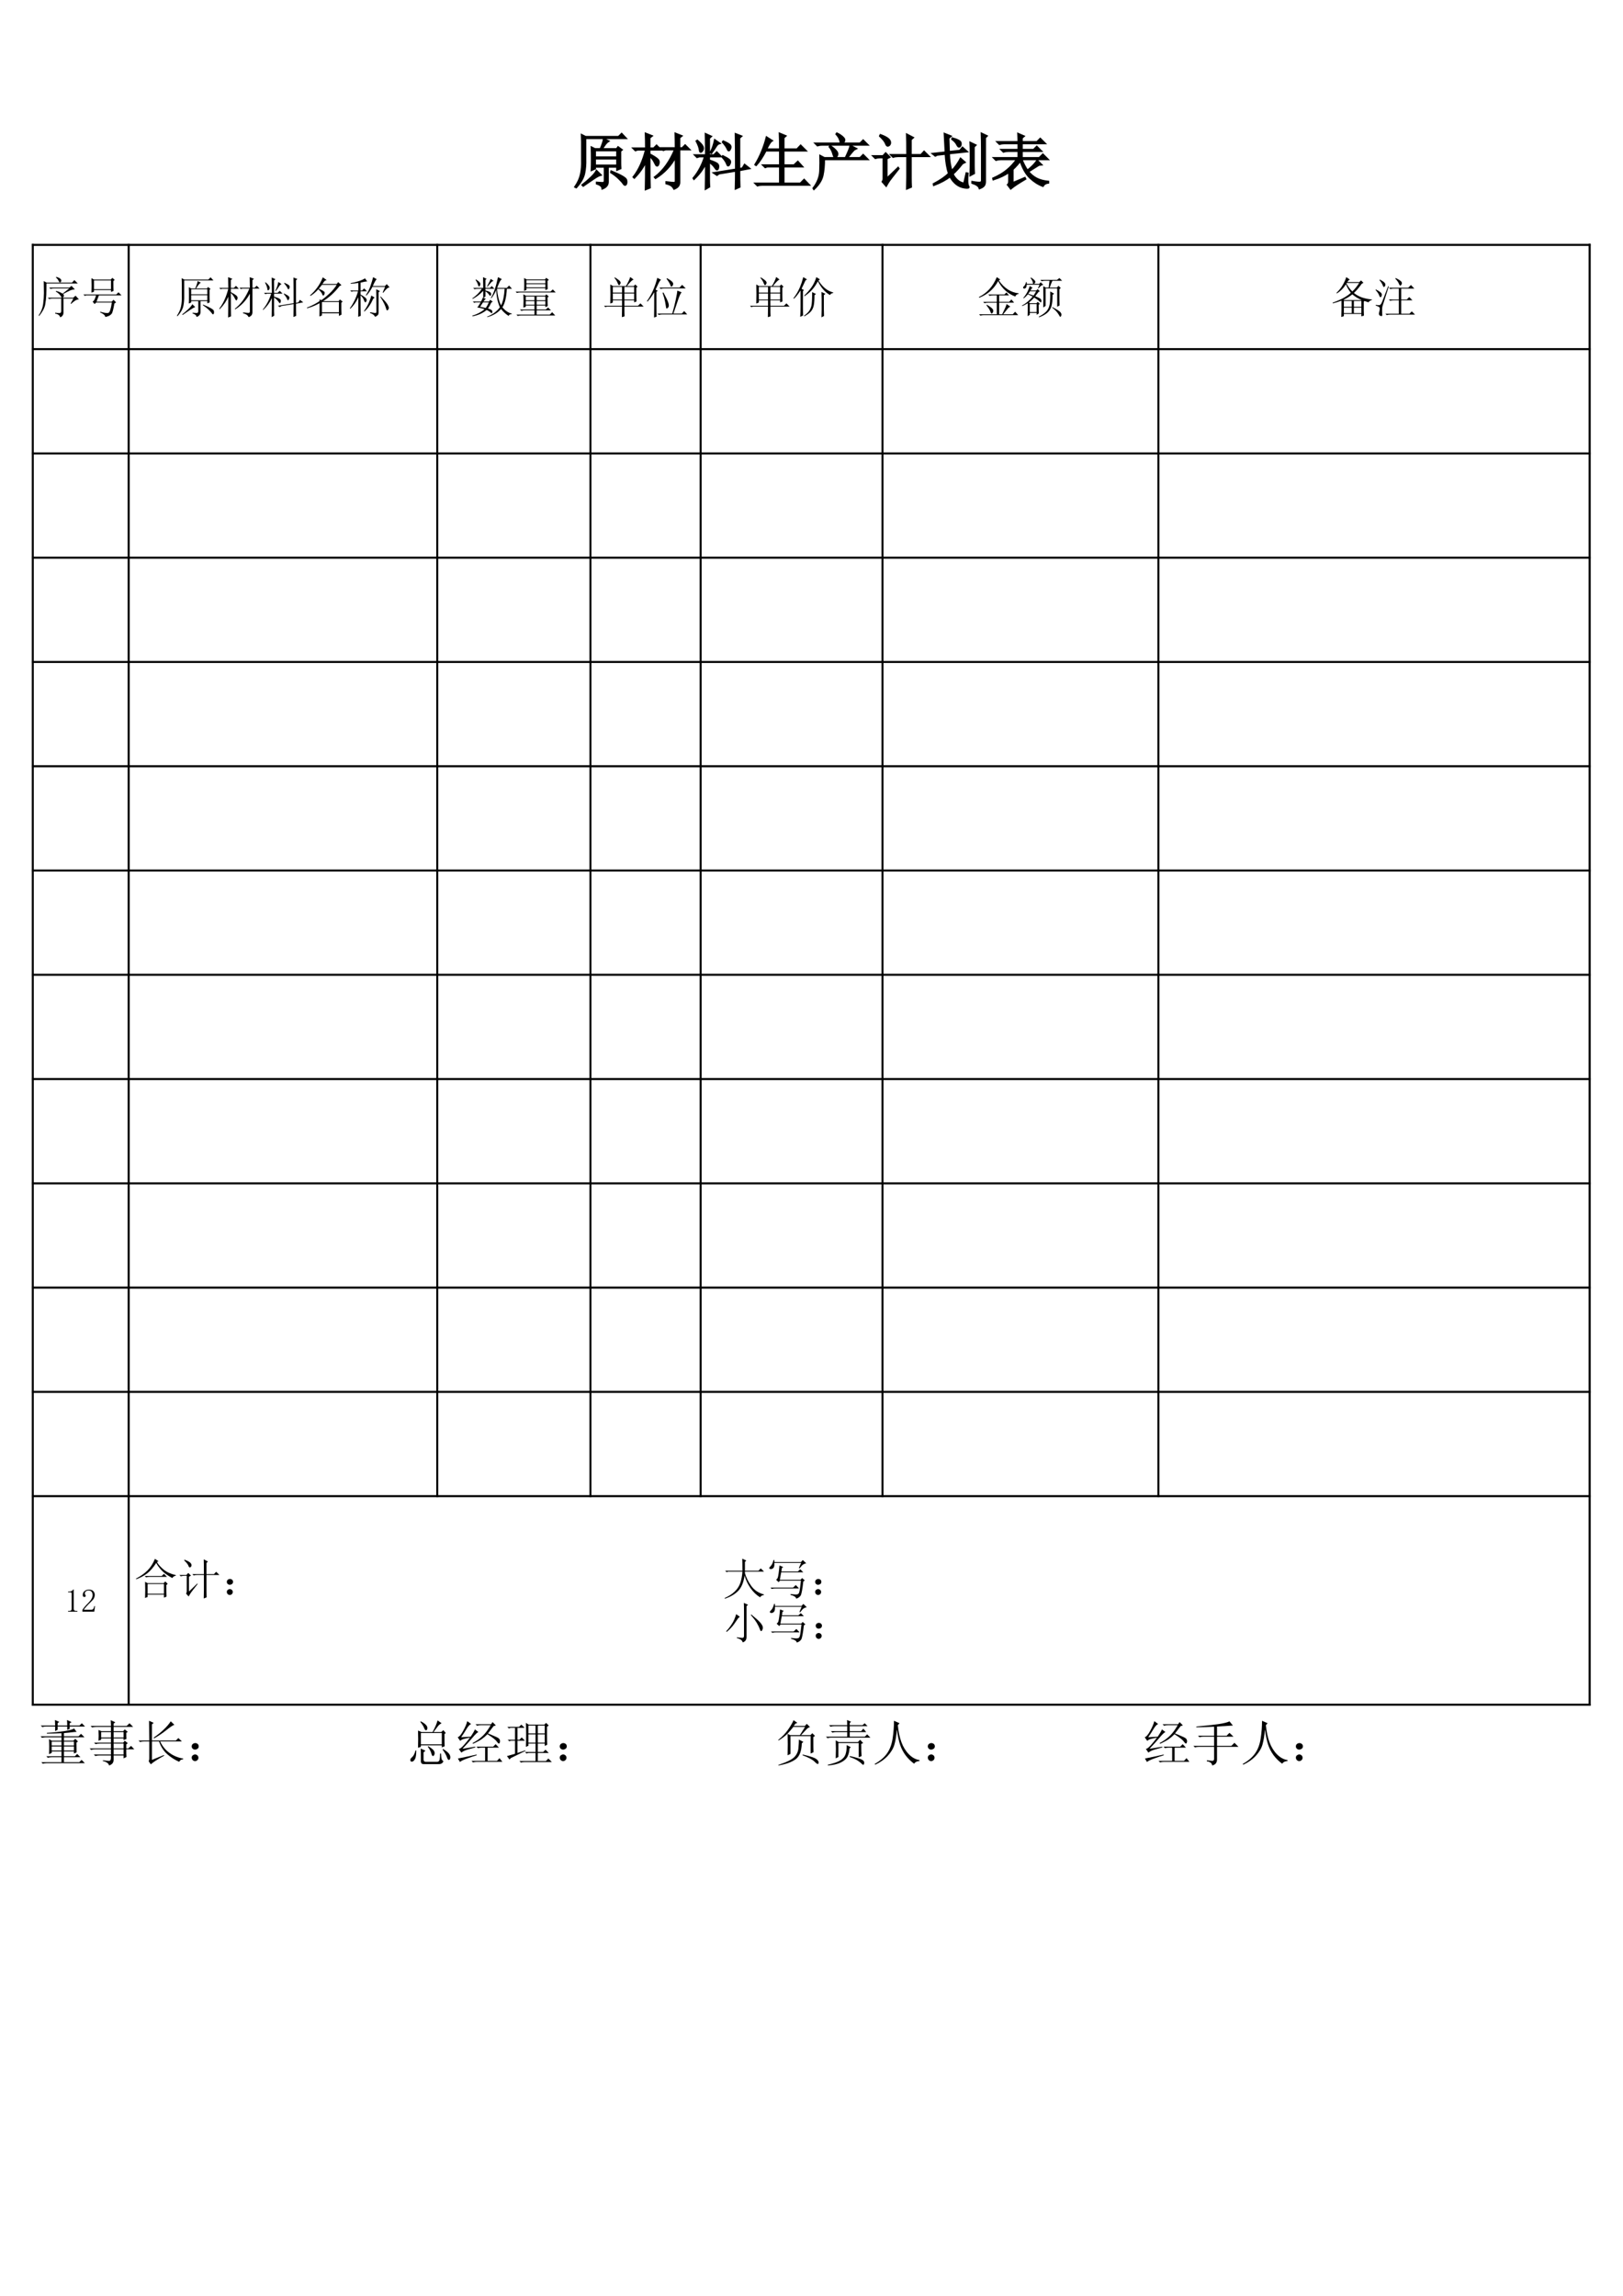 <?xml version="1.0" encoding="UTF-8"?>
<svg xmlns="http://www.w3.org/2000/svg" xmlns:xlink="http://www.w3.org/1999/xlink" width="595.304pt" height="841.89pt" viewBox="0 0 595.304 841.89" version="1.1">
<defs>
<g>
<symbol overflow="visible" id="glyph0-0">
<path style="stroke:none;" d=""/>
</symbol>
<symbol overflow="visible" id="glyph0-1">
<path style="stroke:none;" d="M 3.953 -14.953 L 3.953 -8.25 C 4.016 -6.414 3.883 -4.723 3.562 -3.172 C 3.25 -1.629 2.551 -0.055 1.469 1.547 L 1.812 1.719 C 3.414 -0.062 4.391 -1.754 4.734 -3.359 C 5.078 -4.961 5.219 -6.738 5.156 -8.688 L 5.156 -16.328 L 19.938 -16.328 L 18.484 -17.875 L 17.359 -16.766 L 5.25 -16.766 L 3.875 -17.453 C 3.926 -16.535 3.953 -15.703 3.953 -14.953 Z M 9.375 0 L 9.375 0.344 C 10.688 0.75 11.375 1.352 11.438 2.156 C 12.75 1.633 13.406 0.828 13.406 -0.266 L 13.406 -5.844 L 16.844 -5.844 L 16.844 -4.734 L 18.047 -5.25 C 17.992 -6.051 17.969 -6.766 17.969 -7.391 L 17.969 -11.609 L 18.484 -12.031 L 17.188 -12.984 L 16.672 -12.297 L 11.172 -12.297 C 11.461 -12.754 11.82 -13.281 12.25 -13.875 C 12.676 -14.477 13.117 -14.926 13.578 -15.219 L 11.953 -15.984 C 11.891 -15.242 11.488 -14.016 10.75 -12.297 L 8.688 -12.297 L 7.484 -12.891 C 7.535 -11.805 7.562 -10.391 7.562 -8.641 C 7.562 -6.891 7.535 -5.555 7.484 -4.641 L 8.688 -5.156 L 8.688 -5.844 L 12.297 -5.844 L 12.297 -0.781 C 12.297 -0.145 11.977 0.156 11.344 0.125 C 10.719 0.102 10.062 0.062 9.375 0 Z M 8.688 -11.859 L 16.844 -11.859 L 16.844 -9.281 L 8.688 -9.281 Z M 8.688 -8.859 L 16.844 -8.859 L 16.844 -6.281 L 8.688 -6.281 Z M 9.281 -4.297 C 8.883 -3.555 8.18 -2.711 7.172 -1.766 C 6.172 -0.816 5.156 0.055 4.125 0.859 L 4.391 1.125 C 5.766 0.195 7.008 -0.648 8.125 -1.422 C 9.238 -2.191 10.113 -2.664 10.75 -2.844 Z M 14.703 -4.125 L 14.609 -3.781 C 15.703 -3.094 16.66 -2.348 17.484 -1.547 C 18.316 -0.742 18.891 -0.098 19.203 0.391 C 19.523 0.879 19.801 0.953 20.031 0.609 C 20.258 0.266 20.301 -0.25 20.156 -0.938 C 20.008 -1.633 18.191 -2.695 14.703 -4.125 Z M 14.703 -4.125 "/>
</symbol>
<symbol overflow="visible" id="glyph0-2">
<path style="stroke:none;" d="M 12.891 -0.172 L 12.891 0.266 C 13.523 0.43 14.07 0.645 14.531 0.906 C 14.988 1.164 15.391 1.609 15.734 2.234 C 16.535 1.891 17.051 1.516 17.281 1.109 C 17.508 0.711 17.625 0.312 17.625 -0.094 L 17.625 -12.203 L 21.234 -12.203 L 19.766 -13.672 L 18.734 -12.641 L 17.625 -12.641 L 17.625 -16.5 L 18.391 -17.109 L 16.25 -17.969 C 16.301 -16.25 16.328 -14.473 16.328 -12.641 L 11.094 -12.641 L 11.781 -11.953 L 12.547 -12.203 L 16.078 -12.203 C 14.242 -7.734 11.781 -4.328 8.688 -1.984 L 8.938 -1.719 C 12.094 -3.664 14.555 -6.301 16.328 -9.625 L 16.328 -0.688 C 16.328 -0.164 16.113 0.094 15.688 0.094 C 15.258 0.094 14.328 0.004 12.891 -0.172 Z M 6.703 -9.969 C 7.617 -9.113 8.305 -8.172 8.766 -7.141 C 9.223 -6.109 9.609 -5.961 9.922 -6.703 C 10.242 -7.453 10.145 -8.066 9.625 -8.547 C 9.113 -9.035 8.141 -9.656 6.703 -10.406 L 6.703 -12.125 L 10.75 -12.125 L 9.281 -13.578 L 8.25 -12.547 L 6.703 -12.547 L 6.703 -16.5 L 7.484 -17.109 L 5.328 -17.969 C 5.391 -16.25 5.422 -14.441 5.422 -12.547 L 0.859 -12.547 L 1.547 -11.859 L 2.328 -12.125 L 5.422 -12.125 C 4.391 -8 2.867 -4.645 0.859 -2.062 L 1.125 -1.812 C 3.125 -3.875 4.555 -5.961 5.422 -8.078 C 5.422 -3.785 5.391 -0.289 5.328 2.406 L 6.797 1.812 C 6.734 0.664 6.703 -3.258 6.703 -9.969 Z M 6.703 -9.969 "/>
</symbol>
<symbol overflow="visible" id="glyph0-3">
<path style="stroke:none;" d="M 6.531 -0.688 L 6.531 -7.734 C 7.625 -6.93 8.398 -6.156 8.859 -5.406 C 9.316 -4.664 9.645 -4.641 9.844 -5.328 C 10.039 -6.016 9.938 -6.531 9.531 -6.875 C 9.133 -7.219 8.133 -7.648 6.531 -8.172 L 6.531 -9.625 L 10.828 -9.625 L 9.375 -11.094 L 8.344 -10.062 L 6.531 -10.062 L 6.531 -16.328 L 7.219 -16.938 L 5.328 -17.797 C 5.391 -15.211 5.422 -12.633 5.422 -10.062 L 1.469 -10.062 L 2.156 -9.375 L 2.922 -9.625 L 5.078 -9.625 C 4.098 -6.477 2.691 -3.816 0.859 -1.641 L 1.031 -1.375 C 2.977 -3.207 4.441 -5.211 5.422 -7.391 C 5.422 -3.672 5.391 -0.461 5.328 2.234 L 6.625 1.469 C 6.562 0.602 6.531 -0.113 6.531 -0.688 Z M 2.234 -15.391 L 1.984 -15.219 C 2.672 -13.895 3.055 -12.832 3.141 -12.031 C 3.223 -11.227 3.477 -11.07 3.906 -11.562 C 4.344 -12.051 4.445 -12.582 4.219 -13.156 C 3.988 -13.727 3.328 -14.473 2.234 -15.391 Z M 11.781 -15.125 L 11.609 -14.875 C 12.523 -13.844 13.109 -12.992 13.359 -12.328 C 13.617 -11.672 13.906 -11.656 14.219 -12.281 C 14.539 -12.914 14.516 -13.422 14.141 -13.797 C 13.766 -14.172 12.977 -14.613 11.781 -15.125 Z M 11.609 -9.719 L 11.438 -9.453 C 12.352 -8.422 12.926 -7.547 13.156 -6.828 C 13.383 -6.117 13.68 -6.109 14.047 -6.797 C 14.422 -7.484 14.348 -8.023 13.828 -8.422 C 13.316 -8.828 12.578 -9.258 11.609 -9.719 Z M 16.422 -4.812 L 8.422 -3.531 L 9.453 -2.844 L 10.141 -3.359 L 16.422 -4.391 C 16.422 -2.266 16.391 -0.082 16.328 2.156 L 17.703 1.547 C 17.648 0.172 17.625 -1.863 17.625 -4.562 L 21.234 -5.25 L 19.594 -6.531 L 18.828 -5.25 L 17.625 -4.984 L 17.625 -16.422 L 18.312 -17.016 L 16.328 -17.797 C 16.391 -14.18 16.422 -9.852 16.422 -4.812 Z M 10.312 -14.438 L 8.688 -15.562 C 8.344 -13.844 7.828 -12.352 7.141 -11.094 L 7.391 -10.922 C 8.078 -11.836 8.617 -12.625 9.016 -13.281 C 9.422 -13.938 9.852 -14.32 10.312 -14.438 Z M 10.312 -14.438 "/>
</symbol>
<symbol overflow="visible" id="glyph0-4">
<path style="stroke:none;" d="M 5.672 -16.594 C 5.273 -14.988 4.719 -13.297 4 -11.516 C 3.281 -9.742 2.461 -8.113 1.547 -6.625 L 1.812 -6.453 C 3.008 -7.766 4.18 -9.539 5.328 -11.781 L 10.578 -11.781 L 10.578 -6.359 L 4.469 -6.359 L 5.156 -5.672 L 5.938 -5.938 L 10.578 -5.938 L 10.578 0.344 L 1.641 0.344 L 2.328 1.031 C 2.836 0.863 3.41 0.781 4.047 0.781 L 21.141 0.781 L 19.422 -1.031 L 18.047 0.344 L 11.859 0.344 L 11.859 -5.938 L 18.656 -5.938 L 17.109 -7.656 L 15.734 -6.359 L 11.859 -6.359 L 11.859 -11.781 L 19.938 -11.781 L 18.141 -13.578 L 16.844 -12.203 L 11.859 -12.203 L 11.859 -16.5 L 12.547 -17.109 L 10.484 -17.969 C 10.547 -16.758 10.578 -14.836 10.578 -12.203 L 5.5 -12.203 C 6.363 -14.035 7.051 -15.098 7.562 -15.391 Z M 5.672 -16.594 "/>
</symbol>
<symbol overflow="visible" id="glyph0-5">
<path style="stroke:none;" d="M 6.797 -13.156 C 7.422 -12.406 7.875 -11.484 8.156 -10.391 C 8.445 -9.305 8.82 -9.051 9.281 -9.625 C 9.738 -10.195 9.738 -10.797 9.281 -11.422 C 8.82 -12.055 8.051 -12.719 6.969 -13.406 Z M 14.438 -13.5 C 14.27 -12.695 13.672 -11.207 12.641 -9.031 L 4.812 -9.031 L 3.359 -9.797 C 3.41 -8.254 3.395 -6.406 3.312 -4.25 C 3.227 -2.102 2.41 0 0.859 2.062 L 1.031 2.328 C 2.75 0.711 3.797 -0.938 4.172 -2.625 C 4.547 -4.312 4.734 -6.301 4.734 -8.594 L 20.625 -8.594 L 19.078 -10.141 L 17.969 -9.031 L 13.156 -9.031 C 14.238 -10.457 15.098 -11.488 15.734 -12.125 L 16.422 -12.469 Z M 1.641 -14.359 L 2.328 -13.672 C 2.836 -13.836 3.41 -13.922 4.047 -13.922 L 20.625 -13.922 L 19.078 -15.469 L 17.969 -14.359 L 11.344 -14.359 C 12.258 -15.098 12.414 -15.781 11.812 -16.406 C 11.219 -17.039 10.43 -17.586 9.453 -18.047 L 9.281 -17.797 C 9.801 -17.223 10.176 -16.676 10.406 -16.156 C 10.633 -15.645 10.805 -15.047 10.922 -14.359 Z M 1.641 -14.359 "/>
</symbol>
<symbol overflow="visible" id="glyph0-6">
<path style="stroke:none;" d="M 3.266 -17.109 C 4.473 -15.961 5.191 -15.047 5.422 -14.359 C 5.648 -13.672 5.961 -13.426 6.359 -13.625 C 6.766 -13.82 6.969 -14.176 6.969 -14.688 C 6.969 -15.207 6.664 -15.695 6.062 -16.156 C 5.457 -16.613 4.582 -17.047 3.438 -17.453 Z M 5.672 -1.375 L 5.672 -8.859 L 6.703 -9.375 L 5.328 -10.75 L 4.391 -9.719 L 0.859 -9.719 L 1.547 -9.031 C 2.066 -9.195 2.641 -9.281 3.266 -9.281 L 4.562 -9.281 L 4.562 -1.984 C 4.562 -1.984 4.562 -1.797 4.562 -1.422 C 4.562 -1.047 4.445 -0.688 4.219 -0.344 L 5.5 1.125 C 5.957 0.312 6.344 -0.32 6.656 -0.781 C 6.977 -1.238 8.113 -2.695 10.062 -5.156 L 9.891 -5.422 Z M 13.234 -10.141 L 7.391 -10.141 L 8.078 -9.453 C 8.598 -9.629 9.172 -9.719 9.797 -9.719 L 13.234 -9.719 L 13.234 -2.062 C 13.234 -1.145 13.207 0.258 13.156 2.156 L 14.609 1.547 C 14.555 0.453 14.531 -0.609 14.531 -1.641 L 14.531 -9.719 L 21.062 -9.719 L 19.422 -11.344 L 18.312 -10.141 L 14.531 -10.141 L 14.531 -15.812 L 15.297 -16.5 L 13.156 -17.625 C 13.207 -16.477 13.234 -13.984 13.234 -10.141 Z M 13.234 -10.141 "/>
</symbol>
<symbol overflow="visible" id="glyph0-7">
<path style="stroke:none;" d="M 12.328 1.797 C 13.504 1.973 13.961 1.859 13.703 1.453 C 13.453 1.055 13.312 0.43 13.281 -0.422 C 13.25 -1.285 13.289 -2.266 13.406 -3.359 L 12.984 -3.438 L 12.125 0.344 C 11.145 0.176 10.281 -0.25 9.531 -0.938 C 8.789 -1.633 8.25 -2.383 7.906 -3.188 C 9 -4.156 10.176 -5.441 11.438 -7.047 L 12.297 -7.484 L 10.828 -8.766 C 10.43 -8.023 9.973 -7.281 9.453 -6.531 C 8.941 -5.789 8.312 -5.02 7.562 -4.219 C 6.988 -5.758 6.645 -7.938 6.531 -10.75 L 13.062 -11.438 L 11.516 -12.812 L 10.578 -11.688 L 6.531 -11.266 C 6.477 -12.805 6.422 -14.492 6.359 -16.328 L 7.141 -17.016 L 4.984 -17.875 C 5.047 -16.789 5.16 -14.531 5.328 -11.094 L 0.688 -10.578 L 1.547 -9.891 L 2.234 -10.234 L 5.328 -10.578 C 5.504 -7.598 5.906 -5.191 6.531 -3.359 C 5.383 -2.148 3.523 -0.859 0.953 0.516 L 1.031 0.859 C 3.438 -0.055 5.414 -1.117 6.969 -2.328 C 7.594 -1.18 8.348 -0.25 9.234 0.469 C 10.129 1.188 11.16 1.629 12.328 1.797 Z M 7.828 -16.25 L 7.734 -15.984 C 8.598 -15.359 9.203 -14.688 9.547 -13.969 C 9.891 -13.25 10.219 -13.031 10.531 -13.312 C 10.844 -13.602 10.941 -14.035 10.828 -14.609 C 10.711 -15.18 9.711 -15.727 7.828 -16.25 Z M 15.641 -13.156 L 16.25 -13.75 L 14.438 -14.609 C 14.5 -13.461 14.531 -11.629 14.531 -9.109 C 14.531 -6.586 14.5 -4.469 14.438 -2.75 L 15.734 -3.438 C 15.672 -4.352 15.641 -5.301 15.641 -6.281 Z M 15.125 -0.266 L 15.125 0.094 C 16.676 0.602 17.566 1.258 17.797 2.062 C 18.535 1.781 19.047 1.469 19.328 1.125 C 19.617 0.781 19.766 0.258 19.766 -0.438 L 19.766 -16.5 L 20.375 -17.109 L 18.562 -17.969 C 18.625 -16.363 18.656 -14.531 18.656 -12.469 L 18.656 -0.781 C 18.656 -0.438 18.492 -0.191 18.172 -0.047 C 17.859 0.098 16.844 0.023 15.125 -0.266 Z M 15.125 -0.266 "/>
</symbol>
<symbol overflow="visible" id="glyph0-8">
<path style="stroke:none;" d="M 7.906 0.172 L 7.906 -4.906 C 9 -5.938 9.945 -6.992 10.75 -8.078 C 11.664 -5.273 12.852 -3.18 14.312 -1.797 C 15.77 -0.422 17.332 0.578 19 1.203 C 19.395 0.516 20.051 0.113 20.969 0 L 20.969 -0.344 C 19.25 -0.52 17.816 -0.906 16.672 -1.5 C 15.523 -2.102 14.492 -2.953 13.578 -4.047 C 14.723 -4.785 16.039 -5.613 17.531 -6.531 L 18.391 -6.625 L 16.938 -8.078 C 16.188 -6.93 14.984 -5.703 13.328 -4.391 C 12.461 -5.648 11.742 -7.051 11.172 -8.594 L 20.719 -8.594 L 19 -10.312 L 17.703 -9.031 L 11.266 -9.031 L 11.266 -11.609 L 18.312 -11.609 L 16.766 -13.156 L 15.641 -12.031 L 11.266 -12.031 L 11.266 -14.438 L 19.688 -14.438 L 18.047 -16.078 L 16.844 -14.875 L 11.266 -14.875 L 11.266 -16.422 L 11.953 -17.016 L 9.969 -17.875 C 10.031 -16.957 10.062 -15.957 10.062 -14.875 L 2.406 -14.875 L 3.094 -14.188 C 3.613 -14.352 4.188 -14.438 4.812 -14.438 L 10.062 -14.438 L 10.062 -12.031 L 3.875 -12.031 L 4.562 -11.344 C 5.07 -11.52 5.645 -11.609 6.281 -11.609 L 10.062 -11.609 L 10.062 -9.031 L 1.125 -9.031 L 1.812 -8.344 C 2.32 -8.508 2.895 -8.594 3.531 -8.594 L 9.547 -8.594 C 8.516 -7.102 7.312 -5.785 5.938 -4.641 C 4.562 -3.492 2.844 -2.461 0.781 -1.547 L 0.859 -1.203 C 3.098 -1.891 5.02 -2.805 6.625 -3.953 L 6.625 -0.609 C 6.625 0.086 6.477 0.551 6.188 0.781 L 7.219 2.156 C 8.25 1.289 10.023 0.113 12.547 -1.375 L 12.375 -1.719 Z M 7.906 0.172 "/>
</symbol>
<symbol overflow="visible" id="glyph1-0">
<path style="stroke:none;" d=""/>
</symbol>
<symbol overflow="visible" id="glyph1-1">
<path style="stroke:none;" d="M 2.438 -11.609 C 2.477 -9.898 2.5 -8.441 2.5 -7.234 C 2.5 -6.035 2.406 -4.695 2.219 -3.219 C 2.031 -1.738 1.477 -0.332 0.562 1 L 0.75 1.188 C 2 -0.352 2.738 -1.75 2.969 -3 C 3.195 -4.25 3.332 -5.43 3.375 -6.547 C 3.414 -7.672 3.438 -9.066 3.438 -10.734 L 14.922 -10.734 L 13.672 -11.984 L 12.797 -11.047 L 3.5 -11.047 Z M 7 -13.172 L 6.938 -12.922 C 7.438 -12.461 7.754 -12.047 7.891 -11.672 C 8.035 -11.297 8.211 -11.117 8.422 -11.141 C 8.629 -11.16 8.773 -11.316 8.859 -11.609 C 8.941 -11.898 8.836 -12.18 8.547 -12.453 C 8.254 -12.723 7.738 -12.961 7 -13.172 Z M 6.625 0 L 6.625 0.312 C 7.656 0.477 8.273 0.938 8.484 1.688 C 9.316 1.312 9.711 0.707 9.672 -0.125 L 9.672 -5.188 L 13.297 -5.188 L 12.297 -3.375 L 12.484 -3.25 C 12.984 -3.75 13.484 -4.156 13.984 -4.469 C 14.484 -4.781 14.941 -4.914 15.359 -4.875 L 14.109 -6.25 L 13.234 -5.5 L 9.359 -5.5 C 9.609 -5.664 9.766 -5.863 9.828 -6.094 C 9.891 -6.32 9.797 -6.582 9.547 -6.875 C 10.629 -7.457 11.461 -7.879 12.047 -8.141 C 12.629 -8.41 13.234 -8.547 13.859 -8.547 L 12.609 -9.859 L 11.859 -9.234 L 4.438 -9.234 L 4.938 -8.734 C 5.312 -8.859 5.727 -8.922 6.188 -8.922 L 11.797 -8.922 L 9.359 -7 C 8.566 -7.5 7.758 -7.832 6.938 -8 L 6.875 -7.75 C 7.414 -7.457 7.891 -7.082 8.297 -6.625 C 8.711 -6.164 8.941 -5.789 8.984 -5.5 L 3.938 -5.5 L 4.438 -5 C 4.812 -5.125 5.227 -5.188 5.688 -5.188 L 8.859 -5.188 L 8.859 -0.562 C 8.816 -0.102 8.609 0.125 8.234 0.125 C 7.867 0.125 7.332 0.082 6.625 0 Z M 6.625 0 "/>
</symbol>
<symbol overflow="visible" id="glyph1-2">
<path style="stroke:none;" d="M 11.984 -11.609 L 12.484 -12.047 L 11.609 -12.797 L 11.047 -12.172 L 4.875 -12.172 L 3.938 -12.672 C 3.977 -11.836 4 -10.953 4 -10.016 C 4 -9.078 3.977 -8.195 3.938 -7.375 L 4.875 -7.688 L 4.875 -8.297 L 11.109 -8.297 L 11.109 -7.625 L 12.047 -8 C 12.004 -8.531 11.984 -9.734 11.984 -11.609 Z M 4.875 -11.859 L 11.109 -11.859 L 11.109 -8.609 L 4.875 -8.609 Z M 12.359 -3.375 L 12.984 -3.812 L 12.047 -4.75 L 11.359 -4.062 L 5.812 -4.062 L 6.688 -6.375 L 14.984 -6.375 L 13.859 -7.5 L 13.047 -6.688 L 1 -6.688 L 1.5 -6.188 L 2.062 -6.375 L 5.625 -6.375 C 5.457 -5.75 5.281 -5.25 5.094 -4.875 C 4.906 -4.5 4.664 -4.227 4.375 -4.062 L 5.125 -3.188 L 5.688 -3.75 L 11.422 -3.75 C 11.086 -1.414 10.68 -0.156 10.203 0.031 C 9.723 0.219 8.719 0.082 7.188 -0.375 L 7.125 -0.125 C 8.32 0.375 8.961 0.938 9.047 1.562 C 9.711 1.395 10.191 1.238 10.484 1.094 C 10.773 0.945 11.066 0.707 11.359 0.375 C 11.648 0.039 11.984 -1.207 12.359 -3.375 Z M 12.359 -3.375 "/>
</symbol>
<symbol overflow="visible" id="glyph1-3">
<path style="stroke:none;" d="M 2.875 -10.859 L 2.875 -6 C 2.914 -4.664 2.82 -3.438 2.594 -2.312 C 2.363 -1.188 1.852 -0.039 1.062 1.125 L 1.312 1.25 C 2.477 -0.039 3.188 -1.27 3.438 -2.438 C 3.688 -3.602 3.789 -4.895 3.75 -6.312 L 3.75 -11.859 L 14.484 -11.859 L 13.422 -12.984 L 12.609 -12.172 L 3.812 -12.172 L 2.812 -12.672 C 2.852 -12.004 2.875 -11.398 2.875 -10.859 Z M 6.812 0 L 6.812 0.25 C 7.758 0.539 8.254 0.977 8.297 1.562 C 9.254 1.188 9.734 0.602 9.734 -0.188 L 9.734 -4.25 L 12.234 -4.25 L 12.234 -3.438 L 13.109 -3.812 C 13.066 -4.395 13.047 -4.914 13.047 -5.375 L 13.047 -8.422 L 13.422 -8.734 L 12.484 -9.422 L 12.109 -8.922 L 8.109 -8.922 C 8.316 -9.254 8.578 -9.641 8.891 -10.078 C 9.203 -10.516 9.523 -10.836 9.859 -11.047 L 8.672 -11.609 C 8.629 -11.066 8.344 -10.172 7.812 -8.922 L 6.312 -8.922 L 5.438 -9.359 C 5.477 -8.566 5.5 -7.535 5.5 -6.266 C 5.5 -5.004 5.477 -4.039 5.438 -3.375 L 6.312 -3.75 L 6.312 -4.25 L 8.922 -4.25 L 8.922 -0.562 C 8.922 -0.102 8.691 0.113 8.234 0.094 C 7.785 0.07 7.312 0.039 6.812 0 Z M 6.312 -8.609 L 12.234 -8.609 L 12.234 -6.75 L 6.312 -6.75 Z M 6.312 -6.438 L 12.234 -6.438 L 12.234 -4.562 L 6.312 -4.562 Z M 6.75 -3.125 C 6.457 -2.582 5.945 -1.969 5.219 -1.281 C 4.488 -0.594 3.75 0.039 3 0.625 L 3.188 0.812 C 4.188 0.145 5.094 -0.469 5.906 -1.031 C 6.719 -1.594 7.352 -1.938 7.812 -2.062 Z M 10.672 -3 L 10.609 -2.75 C 11.398 -2.25 12.098 -1.707 12.703 -1.125 C 13.305 -0.539 13.723 -0.07 13.953 0.281 C 14.18 0.633 14.379 0.688 14.547 0.438 C 14.711 0.188 14.742 -0.188 14.641 -0.688 C 14.535 -1.188 13.211 -1.957 10.672 -3 Z M 10.672 -3 "/>
</symbol>
<symbol overflow="visible" id="glyph1-4">
<path style="stroke:none;" d="M 9.359 -0.125 L 9.359 0.188 C 9.816 0.312 10.211 0.469 10.547 0.656 C 10.879 0.844 11.172 1.164 11.422 1.625 C 12.004 1.375 12.379 1.102 12.547 0.812 C 12.711 0.52 12.797 0.227 12.797 -0.062 L 12.797 -8.859 L 15.422 -8.859 L 14.359 -9.922 L 13.609 -9.172 L 12.797 -9.172 L 12.797 -11.984 L 13.359 -12.422 L 11.797 -13.047 C 11.836 -11.797 11.859 -10.504 11.859 -9.172 L 8.047 -9.172 L 8.547 -8.672 L 9.109 -8.859 L 11.672 -8.859 C 10.336 -5.617 8.551 -3.145 6.312 -1.438 L 6.5 -1.25 C 8.781 -2.664 10.566 -4.582 11.859 -7 L 11.859 -0.5 C 11.859 -0.125 11.703 0.062 11.391 0.062 C 11.078 0.062 10.398 0 9.359 -0.125 Z M 4.875 -7.25 C 5.539 -6.625 6.039 -5.938 6.375 -5.188 C 6.707 -4.438 6.988 -4.332 7.219 -4.875 C 7.445 -5.414 7.375 -5.863 7 -6.219 C 6.625 -6.57 5.914 -7.02 4.875 -7.562 L 4.875 -8.797 L 7.812 -8.797 L 6.75 -9.859 L 6 -9.109 L 4.875 -9.109 L 4.875 -11.984 L 5.438 -12.422 L 3.875 -13.047 C 3.914 -11.797 3.938 -10.484 3.938 -9.109 L 0.625 -9.109 L 1.125 -8.609 L 1.688 -8.797 L 3.938 -8.797 C 3.188 -5.805 2.082 -3.375 0.625 -1.5 L 0.812 -1.312 C 2.27 -2.812 3.312 -4.332 3.938 -5.875 C 3.938 -2.75 3.914 -0.207 3.875 1.75 L 4.938 1.312 C 4.895 0.477 4.875 -2.375 4.875 -7.25 Z M 4.875 -7.25 "/>
</symbol>
<symbol overflow="visible" id="glyph1-5">
<path style="stroke:none;" d="M 4.75 -0.5 L 4.75 -5.625 C 5.539 -5.039 6.102 -4.477 6.438 -3.938 C 6.77 -3.395 7.008 -3.375 7.156 -3.875 C 7.301 -4.375 7.227 -4.75 6.938 -5 C 6.645 -5.25 5.914 -5.562 4.75 -5.938 L 4.75 -7 L 7.875 -7 L 6.812 -8.047 L 6.062 -7.312 L 4.75 -7.312 L 4.75 -11.859 L 5.25 -12.297 L 3.875 -12.922 C 3.914 -11.047 3.938 -9.176 3.938 -7.312 L 1.062 -7.312 L 1.562 -6.812 L 2.125 -7 L 3.688 -7 C 2.977 -4.707 1.957 -2.77 0.625 -1.188 L 0.75 -1 C 2.164 -2.332 3.227 -3.789 3.938 -5.375 C 3.938 -2.664 3.914 -0.332 3.875 1.625 L 4.812 1.062 C 4.77 0.438 4.75 -0.082 4.75 -0.5 Z M 1.625 -11.172 L 1.438 -11.047 C 1.938 -10.086 2.219 -9.316 2.281 -8.734 C 2.344 -8.16 2.531 -8.047 2.844 -8.391 C 3.156 -8.742 3.227 -9.129 3.062 -9.547 C 2.895 -9.961 2.414 -10.504 1.625 -11.172 Z M 8.547 -10.984 L 8.422 -10.797 C 9.086 -10.047 9.516 -9.43 9.703 -8.953 C 9.891 -8.473 10.098 -8.461 10.328 -8.922 C 10.555 -9.379 10.535 -9.742 10.266 -10.016 C 9.992 -10.285 9.422 -10.609 8.547 -10.984 Z M 8.422 -7.062 L 8.297 -6.875 C 8.961 -6.125 9.379 -5.488 9.547 -4.969 C 9.711 -4.445 9.93 -4.438 10.203 -4.938 C 10.473 -5.438 10.422 -5.832 10.047 -6.125 C 9.672 -6.414 9.129 -6.727 8.422 -7.062 Z M 11.922 -3.5 L 6.125 -2.562 L 6.875 -2.062 L 7.375 -2.438 L 11.922 -3.188 C 11.922 -1.645 11.898 -0.062 11.859 1.562 L 12.859 1.125 C 12.816 0.125 12.797 -1.352 12.797 -3.312 L 15.422 -3.812 L 14.234 -4.75 L 13.672 -3.812 L 12.797 -3.625 L 12.797 -11.922 L 13.297 -12.359 L 11.859 -12.922 C 11.898 -10.297 11.922 -7.156 11.922 -3.5 Z M 7.5 -10.484 L 6.312 -11.297 C 6.062 -10.047 5.688 -8.961 5.188 -8.047 L 5.375 -7.938 C 5.875 -8.594 6.27 -9.16 6.562 -9.641 C 6.852 -10.117 7.164 -10.398 7.5 -10.484 Z M 7.5 -10.484 "/>
</symbol>
<symbol overflow="visible" id="glyph1-6">
<path style="stroke:none;" d="M 12.797 -9.797 L 13.484 -10.109 L 12.297 -11.234 L 11.734 -10.547 L 6.5 -10.547 C 6.789 -11.004 7.082 -11.398 7.375 -11.734 L 8.047 -11.984 L 6.625 -12.984 C 6.125 -11.648 5.438 -10.391 4.562 -9.203 C 3.688 -8.023 2.812 -7.082 1.938 -6.375 L 2.125 -6.188 C 3.582 -7.062 4.977 -8.41 6.312 -10.234 L 11.734 -10.234 C 11.023 -9.109 10.148 -8.055 9.109 -7.078 C 8.078 -6.109 7.082 -5.289 6.125 -4.625 L 5.438 -4.875 L 5.438 -4.25 C 4.062 -3.332 2.52 -2.539 0.812 -1.875 L 0.875 -1.625 C 2.5 -2.082 4.02 -2.707 5.438 -3.5 L 5.438 -1.5 C 5.438 -1.039 5.414 -0.082 5.375 1.375 L 6.312 1 L 6.312 0.188 L 12.547 0.188 L 12.547 1.188 L 13.484 0.688 C 13.441 -0.02 13.422 -0.688 13.422 -1.312 L 13.422 -3.688 L 13.922 -4.062 L 12.922 -4.875 L 12.422 -4.25 L 6.75 -4.25 C 7.82 -4.914 8.848 -5.688 9.828 -6.562 C 10.805 -7.438 11.797 -8.516 12.797 -9.797 Z M 5.188 -8.797 L 5 -8.609 C 5.789 -7.867 6.27 -7.25 6.438 -6.75 C 6.602 -6.25 6.801 -6.156 7.031 -6.469 C 7.258 -6.781 7.352 -7.102 7.312 -7.438 C 7.27 -7.77 6.562 -8.223 5.188 -8.797 Z M 6.312 -3.938 L 12.547 -3.938 L 12.547 -0.188 L 6.312 -0.188 Z M 6.312 -3.938 "/>
</symbol>
<symbol overflow="visible" id="glyph1-7">
<path style="stroke:none;" d="M 12.609 -7.438 L 12.797 -7.312 C 13.336 -8.008 13.785 -8.516 14.141 -8.828 C 14.492 -9.141 14.836 -9.297 15.172 -9.297 L 14.109 -10.484 L 13.422 -9.797 L 8.984 -9.797 C 9.648 -11.297 10.129 -12.129 10.422 -12.297 L 9.109 -13.047 C 8.898 -12.211 8.586 -11.18 8.172 -9.953 C 7.766 -8.723 7.188 -7.551 6.438 -6.438 L 6.562 -6.25 C 7.352 -7 8.117 -8.078 8.859 -9.484 L 13.484 -9.484 Z M 10.297 -0.375 C 10.297 -0.164 10.242 -0.02 10.141 0.062 C 10.035 0.145 9.32 0.062 8 -0.188 L 7.938 0.062 C 8.508 0.27 8.922 0.477 9.172 0.688 C 9.422 0.895 9.648 1.164 9.859 1.5 C 10.359 1.25 10.691 1.02 10.859 0.812 C 11.023 0.602 11.109 0.312 11.109 -0.062 L 11.109 -7.5 L 11.609 -7.938 L 10.234 -8.609 C 10.273 -7.66 10.297 -4.914 10.297 -0.375 Z M 8.422 -6.312 C 8.297 -5.645 8.004 -4.781 7.547 -3.719 C 7.098 -2.656 6.5 -1.625 5.75 -0.625 L 5.875 -0.438 C 7.125 -1.477 8.223 -3.062 9.172 -5.188 L 9.672 -5.562 Z M 11.859 -6 L 11.734 -5.812 C 12.359 -4.852 12.836 -4.02 13.172 -3.312 C 13.504 -2.602 13.742 -1.977 13.891 -1.438 C 14.035 -0.895 14.223 -0.727 14.453 -0.938 C 14.68 -1.145 14.816 -1.395 14.859 -1.688 C 14.898 -1.977 14.734 -2.438 14.359 -3.062 C 13.984 -3.688 13.148 -4.664 11.859 -6 Z M 4.5 -6.375 C 5.082 -5.875 5.508 -5.25 5.781 -4.5 C 6.051 -3.75 6.32 -3.625 6.594 -4.125 C 6.863 -4.625 6.758 -5.082 6.281 -5.5 C 5.801 -5.914 5.207 -6.312 4.5 -6.688 L 4.5 -7.875 L 6.875 -7.875 L 5.812 -8.922 L 5.062 -8.172 L 4.5 -8.172 L 4.5 -11.047 C 5.664 -11.336 6.477 -11.484 6.938 -11.484 L 6.125 -12.609 C 5.457 -12.191 4.656 -11.836 3.719 -11.547 C 2.781 -11.254 1.832 -11.023 0.875 -10.859 L 0.875 -10.609 C 1.832 -10.691 2.77 -10.797 3.688 -10.922 L 3.688 -8.172 L 0.688 -8.172 L 1.188 -7.688 L 1.75 -7.875 L 3.562 -7.875 C 3.27 -6.789 2.852 -5.688 2.312 -4.562 C 1.77 -3.438 1.188 -2.457 0.562 -1.625 L 0.688 -1.438 C 1.895 -2.52 2.895 -3.938 3.688 -5.688 C 3.688 -2.145 3.664 0.25 3.625 1.5 L 4.562 1.125 C 4.52 -0.082 4.5 -2.582 4.5 -6.375 Z M 4.5 -6.375 "/>
</symbol>
<symbol overflow="visible" id="glyph1-8">
<path style="stroke:none;" d="M 4.688 -3.812 L 6.812 -3.812 C 6.477 -3.02 6.102 -2.332 5.688 -1.75 C 4.938 -1.914 4.25 -2.062 3.625 -2.188 C 4 -2.727 4.352 -3.27 4.688 -3.812 Z M 2.062 -12.234 L 1.938 -12.047 C 2.395 -11.379 2.707 -10.742 2.875 -10.141 C 3.039 -9.535 3.25 -9.441 3.5 -9.859 C 3.75 -10.273 3.77 -10.648 3.562 -10.984 C 3.352 -11.316 2.852 -11.734 2.062 -12.234 Z M 7.5 -12.422 C 7.375 -12.004 6.914 -11.066 6.125 -9.609 L 6.312 -9.547 C 6.895 -10.211 7.32 -10.711 7.594 -11.047 C 7.863 -11.379 8.18 -11.586 8.547 -11.672 Z M 4.688 -13.047 C 4.727 -11.922 4.75 -10.609 4.75 -9.109 L 1.062 -9.109 L 1.562 -8.609 C 1.938 -8.734 2.352 -8.797 2.812 -8.797 L 4.25 -8.797 C 3.457 -7.516 2.289 -6.332 0.75 -5.25 L 0.875 -5.062 C 2.332 -5.812 3.625 -6.805 4.75 -8.047 L 4.75 -5.5 L 4.625 -5.562 C 4.5 -5.188 4.27 -4.707 3.938 -4.125 L 0.938 -4.125 L 1.438 -3.625 L 2 -3.812 L 3.812 -3.812 C 3.227 -2.812 2.812 -2.188 2.562 -1.938 C 3.52 -1.812 4.414 -1.602 5.25 -1.312 C 4 -0.227 2.5 0.562 0.75 1.062 L 0.812 1.312 C 2.852 0.938 4.582 0.164 6 -1 C 6.625 -0.75 7.113 -0.445 7.469 -0.094 C 7.82 0.258 8.023 0.25 8.078 -0.125 C 8.141 -0.5 8.055 -0.781 7.828 -0.969 C 7.609 -1.156 7.164 -1.352 6.5 -1.562 C 6.875 -2.062 7.27 -2.77 7.688 -3.688 L 8.234 -4.062 L 7.312 -4.75 L 6.875 -4.125 L 4.875 -4.125 C 5.164 -4.625 5.457 -4.957 5.75 -5.125 L 4.812 -5.438 L 5.562 -5.938 L 5.562 -7.875 C 6.188 -7.457 6.645 -7.02 6.938 -6.562 C 7.227 -6.102 7.445 -6.07 7.594 -6.469 C 7.738 -6.863 7.676 -7.188 7.406 -7.438 C 7.133 -7.688 6.52 -7.93 5.562 -8.172 L 5.562 -8.797 L 8.859 -8.797 L 7.875 -9.797 L 7.25 -9.109 L 5.562 -9.109 L 5.562 -12.047 L 6 -12.422 Z M 9.797 -8.797 L 12.609 -8.797 C 12.441 -6.098 12.004 -4.062 11.297 -2.688 C 10.504 -4.312 10.004 -6.348 9.797 -8.797 Z M 10.172 -13.047 C 9.461 -9.641 8.594 -7.102 7.562 -5.438 L 7.75 -5.312 C 8.488 -6.27 9.086 -7.285 9.547 -8.359 C 9.586 -6.035 10.023 -3.914 10.859 -2 C 9.773 -0.5 8.219 0.645 6.188 1.438 L 6.25 1.625 C 8.445 1 10.129 0 11.297 -1.375 C 12.047 -0.375 12.984 0.477 14.109 1.188 C 14.148 0.77 14.523 0.539 15.234 0.5 L 15.234 0.312 C 14.023 0.062 12.879 -0.707 11.797 -2 C 12.711 -3.414 13.254 -5.68 13.422 -8.797 L 15.297 -8.797 L 14.234 -9.984 L 13.422 -9.109 L 9.859 -9.109 C 10.273 -10.148 10.586 -10.891 10.797 -11.328 C 11.004 -11.766 11.273 -12.086 11.609 -12.297 Z M 10.172 -13.047 "/>
</symbol>
<symbol overflow="visible" id="glyph1-9">
<path style="stroke:none;" d="M 4.375 -5.938 L 7.562 -5.938 L 7.562 -4.562 L 4.375 -4.562 Z M 8.359 -5.938 L 11.547 -5.938 L 11.547 -4.562 L 8.359 -4.562 Z M 4.375 -4.25 L 7.562 -4.25 L 7.562 -2.938 L 4.375 -2.938 Z M 8.359 -4.25 L 11.547 -4.25 L 11.547 -2.938 L 8.359 -2.938 Z M 12.359 -5.625 L 12.797 -5.938 L 11.922 -6.75 L 11.484 -6.25 L 4.375 -6.25 L 3.5 -6.75 C 3.539 -5.957 3.562 -5.156 3.562 -4.344 C 3.562 -3.531 3.539 -2.707 3.5 -1.875 L 4.375 -2.188 L 4.375 -2.625 L 7.562 -2.625 L 7.562 -1.188 L 2.25 -1.188 L 2.75 -0.688 C 3.125 -0.812 3.539 -0.875 4 -0.875 L 7.562 -0.875 L 7.562 0.688 L 0.938 0.688 L 1.438 1.188 C 1.812 1.062 2.227 1 2.688 1 L 15.172 1 L 14.047 -0.188 L 13.172 0.688 L 8.359 0.688 L 8.359 -0.875 L 13.609 -0.875 L 12.547 -1.938 L 11.734 -1.188 L 8.359 -1.188 L 8.359 -2.625 L 11.547 -2.625 L 11.547 -2.062 L 12.422 -2.438 C 12.379 -2.977 12.359 -4.039 12.359 -5.625 Z M 4.625 -11.922 L 11.547 -11.922 L 11.547 -10.797 L 4.625 -10.797 Z M 4.625 -10.484 L 11.547 -10.484 L 11.547 -9.297 L 4.625 -9.297 Z M 12.359 -11.734 L 12.859 -12.047 L 11.859 -12.797 L 11.422 -12.234 L 4.688 -12.234 L 3.75 -12.734 C 3.789 -12.273 3.812 -11.535 3.812 -10.516 C 3.812 -9.492 3.789 -8.656 3.75 -8 L 4.625 -8.359 L 4.625 -8.984 L 11.547 -8.984 L 11.547 -8.297 L 12.422 -8.672 C 12.379 -9.172 12.359 -10.191 12.359 -11.734 Z M 0.625 -7.75 L 1.125 -7.25 C 1.5 -7.375 1.914 -7.438 2.375 -7.438 L 15.359 -7.438 L 14.297 -8.547 L 13.422 -7.75 Z M 0.625 -7.75 "/>
</symbol>
<symbol overflow="visible" id="glyph1-10">
<path style="stroke:none;" d="M 4 -9.484 L 7.375 -9.484 L 7.375 -7.375 L 4 -7.375 Z M 8.234 -9.484 L 11.797 -9.484 L 11.797 -7.375 L 8.234 -7.375 Z M 4 -7.062 L 7.375 -7.062 L 7.375 -4.875 L 4 -4.875 Z M 8.234 -7.062 L 11.797 -7.062 L 11.797 -4.875 L 8.234 -4.875 Z M 4.562 -12.797 C 5.145 -12.129 5.551 -11.473 5.781 -10.828 C 6.008 -10.18 6.238 -9.973 6.469 -10.203 C 6.695 -10.43 6.82 -10.691 6.844 -10.984 C 6.863 -11.273 6.656 -11.598 6.219 -11.953 C 5.781 -12.305 5.27 -12.648 4.688 -12.984 Z M 8.234 -2.25 L 15.297 -2.25 L 14.109 -3.438 L 13.234 -2.562 L 8.234 -2.562 L 8.234 -4.562 L 11.797 -4.562 L 11.797 -3.812 L 12.672 -4.125 C 12.629 -4.957 12.609 -6.641 12.609 -9.172 L 13.047 -9.547 L 12.234 -10.359 L 11.672 -9.797 L 9.172 -9.797 C 9.672 -10.422 10.117 -10.941 10.516 -11.359 C 10.91 -11.773 11.273 -12.047 11.609 -12.172 L 10.359 -13.109 C 10.234 -12.648 10.016 -12.098 9.703 -11.453 C 9.391 -10.805 9.086 -10.254 8.797 -9.797 L 4.062 -9.797 L 3.062 -10.359 C 3.102 -9.191 3.125 -8.023 3.125 -6.859 C 3.125 -5.703 3.102 -4.539 3.062 -3.375 L 4 -3.75 L 4 -4.562 L 7.375 -4.562 L 7.375 -2.562 L 0.75 -2.562 L 1.25 -2.062 L 1.812 -2.25 L 7.375 -2.25 C 7.375 -1.125 7.352 0.164 7.312 1.625 L 8.297 1.312 C 8.254 0.688 8.234 -0.5 8.234 -2.25 Z M 8.234 -2.25 "/>
</symbol>
<symbol overflow="visible" id="glyph1-11">
<path style="stroke:none;" d="M 3.125 1.75 L 4.062 1.438 C 4.02 0.477 4 -2.562 4 -7.688 L 4.5 -8.047 L 3.688 -8.484 C 3.977 -9.148 4.312 -9.867 4.688 -10.641 C 5.062 -11.41 5.395 -11.898 5.688 -12.109 L 4.312 -12.797 C 3.938 -11.254 3.426 -9.742 2.781 -8.266 C 2.133 -6.797 1.375 -5.457 0.5 -4.25 L 0.688 -4.062 C 1.477 -4.895 2.312 -6.039 3.188 -7.5 C 3.188 -2.582 3.164 0.5 3.125 1.75 Z M 7.688 -12.484 C 8.008 -12.066 8.316 -11.617 8.609 -11.141 C 8.898 -10.66 9.098 -10.242 9.203 -9.891 C 9.305 -9.535 9.473 -9.461 9.703 -9.672 C 9.93 -9.879 10.078 -10.141 10.141 -10.453 C 10.203 -10.766 10.035 -11.109 9.641 -11.484 C 9.242 -11.859 8.656 -12.254 7.875 -12.672 Z M 5.062 -9.234 L 5.562 -8.734 C 5.938 -8.859 6.352 -8.922 6.812 -8.922 L 14.734 -8.922 L 13.422 -10.234 L 12.484 -9.234 Z M 6.25 -7.312 C 6.707 -5.977 7.02 -4.863 7.188 -3.969 C 7.352 -3.07 7.469 -2.395 7.531 -1.938 C 7.594 -1.477 7.816 -1.438 8.203 -1.812 C 8.598 -2.188 8.648 -2.801 8.359 -3.656 C 8.078 -4.508 7.477 -5.77 6.562 -7.438 Z M 11.672 -8.109 C 11.629 -7.535 11.43 -6.414 11.078 -4.75 C 10.723 -3.082 10.297 -1.395 9.797 0.312 L 4.375 0.312 L 4.875 0.812 C 5.25 0.688 5.664 0.625 6.125 0.625 L 15.297 0.625 L 14.172 -0.625 L 13.297 0.312 L 10.234 0.312 C 11.023 -2.062 11.641 -3.875 12.078 -5.125 C 12.516 -6.375 12.898 -7.164 13.234 -7.5 Z M 11.672 -8.109 "/>
</symbol>
<symbol overflow="visible" id="glyph1-12">
<path style="stroke:none;" d="M 10.422 -12.234 L 9.109 -13.047 C 8.648 -11.586 8.047 -10.336 7.297 -9.297 C 6.555 -8.266 5.664 -7.25 4.625 -6.25 L 4.75 -6.062 C 5.707 -6.688 6.586 -7.422 7.391 -8.266 C 8.203 -9.117 8.961 -10.211 9.672 -11.547 C 10.836 -9.18 12.316 -7.5 14.109 -6.5 C 14.316 -6.914 14.711 -7.164 15.297 -7.25 L 15.297 -7.438 C 14.211 -7.727 13.242 -8.211 12.391 -8.891 C 11.535 -9.578 10.691 -10.547 9.859 -11.797 Z M 8.422 -6.438 L 8.984 -6.875 L 7.562 -7.562 C 7.562 -4.895 7.469 -3.207 7.281 -2.5 C 7.094 -1.789 6.812 -1.164 6.438 -0.625 C 6.062 -0.082 5.438 0.5 4.562 1.125 L 4.688 1.312 C 5.852 0.688 6.688 0.062 7.188 -0.562 C 7.688 -1.188 8.016 -1.926 8.172 -2.781 C 8.336 -3.633 8.422 -4.852 8.422 -6.438 Z M 10.984 1.688 L 11.922 1.188 C 11.879 0.27 11.859 -0.582 11.859 -1.375 L 11.859 -6.438 L 12.422 -6.938 L 10.984 -7.625 C 11.023 -6.789 11.047 -5.895 11.047 -4.938 L 11.047 -1.062 C 11.047 -0.227 11.023 0.688 10.984 1.688 Z M 3.312 -8.172 L 3.312 -2 C 3.312 -0.957 3.27 0.207 3.188 1.5 L 4.25 1 C 4.207 0.082 4.188 -0.938 4.188 -2.062 L 4.188 -7.938 L 4.562 -8.297 L 3.688 -8.797 C 4.395 -10.336 4.875 -11.359 5.125 -11.859 L 5.688 -12.234 L 4.312 -13.047 C 3.938 -11.629 3.539 -10.43 3.125 -9.453 C 2.707 -8.484 2.289 -7.664 1.875 -7 C 1.457 -6.332 1.062 -5.77 0.688 -5.312 L 0.875 -5.125 C 1.539 -5.707 2.352 -6.723 3.312 -8.172 Z M 3.312 -8.172 "/>
</symbol>
<symbol overflow="visible" id="glyph1-13">
<path style="stroke:none;" d="M 7.312 -13.047 C 5.938 -9.68 3.75 -7.25 0.75 -5.75 L 0.875 -5.5 C 3.957 -6.707 6.27 -8.742 7.812 -11.609 C 9.258 -8.867 11.359 -6.977 14.109 -5.938 C 14.316 -6.52 14.711 -6.832 15.297 -6.875 L 15.297 -7.125 C 12.422 -7.457 10.004 -9.035 8.047 -11.859 L 8.609 -12.172 Z M 4.188 -6.688 L 4.688 -6.188 C 5.062 -6.312 5.477 -6.375 5.938 -6.375 L 7.312 -6.375 L 7.312 -4 L 2.312 -4 L 2.812 -3.5 C 3.188 -3.625 3.602 -3.688 4.062 -3.688 L 7.312 -3.688 L 7.312 0.562 L 0.812 0.562 L 1.312 1.062 C 1.688 0.938 2.102 0.875 2.562 0.875 L 15.172 0.875 L 14.047 -0.375 L 13.172 0.562 L 9.672 0.562 C 10.254 -0.145 10.742 -0.758 11.141 -1.281 C 11.535 -1.801 11.922 -2.125 12.297 -2.25 L 10.922 -3.188 C 10.754 -2.52 10.211 -1.27 9.297 0.562 L 8.172 0.562 L 8.172 -3.688 L 13.672 -3.688 L 12.672 -4.875 L 11.859 -4 L 8.172 -4 L 8.172 -6.375 L 11.797 -6.375 L 10.859 -7.438 L 10.109 -6.688 Z M 3.5 -2.75 C 4.289 -1.789 4.789 -0.977 5 -0.312 C 5.207 0.352 5.457 0.488 5.75 0.094 C 6.039 -0.301 6.102 -0.707 5.938 -1.125 C 5.77 -1.539 5.02 -2.145 3.688 -2.938 Z M 3.5 -2.75 "/>
</symbol>
<symbol overflow="visible" id="glyph1-14">
<path style="stroke:none;" d="M 3.438 -3.188 L 5.938 -3.188 L 5.938 -0.25 L 3.438 -0.25 Z M 6.438 -8.984 L 6.625 -8.922 C 7.164 -9.547 7.535 -9.91 7.734 -10.016 C 7.941 -10.117 8.172 -10.172 8.422 -10.172 L 7.438 -11.172 L 6.938 -10.609 L 5 -10.609 C 5.457 -10.941 5.582 -11.285 5.375 -11.641 C 5.164 -11.992 4.664 -12.422 3.875 -12.922 L 3.688 -12.797 C 4.062 -12.254 4.301 -11.859 4.406 -11.609 C 4.508 -11.359 4.582 -11.023 4.625 -10.609 L 2.312 -10.609 L 2.312 -11.234 L 2.062 -11.234 C 1.852 -10.484 1.602 -9.984 1.312 -9.734 C 1.02 -9.484 0.914 -9.273 1 -9.109 C 1.082 -8.941 1.227 -8.859 1.438 -8.859 C 1.645 -8.859 1.832 -8.953 2 -9.141 C 2.164 -9.328 2.27 -9.711 2.312 -10.297 L 7 -10.297 Z M 2.625 1.25 L 3.438 0.75 L 3.438 0.062 L 5.938 0.062 L 5.938 0.75 L 6.75 0.25 C 6.707 -0.375 6.688 -1.438 6.688 -2.938 L 7.125 -3.25 L 6.375 -4 L 5.875 -3.5 L 3.438 -3.5 L 3.125 -3.75 C 3.957 -4.414 4.602 -5.02 5.062 -5.562 C 6.062 -4.938 6.738 -4.438 7.094 -4.062 C 7.445 -3.688 7.645 -3.727 7.688 -4.188 C 7.727 -4.645 7.57 -4.988 7.219 -5.219 C 6.863 -5.445 6.27 -5.727 5.438 -6.062 C 5.852 -6.602 6.25 -7.125 6.625 -7.625 L 7.125 -7.875 L 6.312 -8.672 L 5.812 -8.172 L 3.688 -8.172 L 4.125 -8.922 L 4.5 -9.172 L 3.375 -9.797 C 3.289 -9.336 3.051 -8.691 2.656 -7.859 C 2.258 -7.035 1.727 -6.227 1.062 -5.438 L 1.188 -5.25 C 1.602 -5.539 2.125 -6.039 2.75 -6.75 C 3.414 -6.457 4 -6.188 4.5 -5.938 C 3.289 -4.477 1.977 -3.375 0.562 -2.625 L 0.688 -2.438 C 1.52 -2.812 2.188 -3.164 2.688 -3.5 C 2.688 -1.125 2.664 0.457 2.625 1.25 Z M 2.875 -6.938 C 3.082 -7.227 3.289 -7.539 3.5 -7.875 L 5.75 -7.875 C 5.457 -7.289 5.145 -6.77 4.812 -6.312 C 3.895 -6.645 3.25 -6.852 2.875 -6.938 Z M 8.359 -1.938 L 9.234 -2.5 L 9.234 -8.922 L 13.484 -8.922 L 13.484 -2.188 L 14.359 -2.688 C 14.316 -3.438 14.297 -4.164 14.297 -4.875 L 14.297 -8.672 L 14.797 -9.047 L 13.984 -9.859 L 13.359 -9.234 L 10.734 -9.234 C 11.148 -10.398 11.484 -11.234 11.734 -11.734 L 15.297 -11.734 L 14.297 -12.734 L 13.422 -12.047 L 7.312 -12.047 L 7.812 -11.547 C 8.176 -11.672 8.586 -11.734 9.047 -11.734 L 10.672 -11.734 C 10.629 -11.234 10.523 -10.398 10.359 -9.234 L 9.297 -9.234 L 8.359 -9.734 C 8.398 -8.492 8.422 -7.156 8.422 -5.719 C 8.422 -4.281 8.398 -3.02 8.359 -1.938 Z M 12.359 -7 L 10.922 -7.812 C 10.961 -6.352 10.93 -5.02 10.828 -3.812 C 10.723 -2.602 10.379 -1.613 9.797 -0.844 C 9.211 -0.07 8.195 0.688 6.75 1.438 L 6.812 1.688 C 8.051 1.227 9.035 0.695 9.766 0.094 C 10.492 -0.508 11.016 -1.289 11.328 -2.25 C 11.641 -3.207 11.797 -4.645 11.797 -6.562 Z M 11.734 -2.062 L 11.609 -1.875 C 12.441 -1.25 13.055 -0.676 13.453 -0.156 C 13.848 0.363 14.148 0.82 14.359 1.219 C 14.566 1.613 14.766 1.582 14.953 1.125 C 15.141 0.664 15.035 0.219 14.641 -0.219 C 14.242 -0.656 13.273 -1.27 11.734 -2.062 Z M 11.734 -2.062 "/>
</symbol>
<symbol overflow="visible" id="glyph1-15">
<path style="stroke:none;" d="M 4 1.562 L 4.938 1.25 L 4.938 0.438 L 11.359 0.438 L 11.359 1.312 L 12.297 1.062 C 12.254 0.477 12.234 -0.145 12.234 -0.812 L 12.234 -4.062 L 12.484 -4.312 C 12.816 -4.188 13.316 -4.02 13.984 -3.812 C 14.234 -4.27 14.648 -4.562 15.234 -4.688 L 15.234 -4.875 C 14.066 -4.957 12.922 -5.176 11.797 -5.531 C 10.672 -5.883 9.609 -6.457 8.609 -7.25 C 9.441 -7.988 10.398 -9.109 11.484 -10.609 L 12.109 -10.984 L 11.234 -11.859 L 10.609 -11.234 L 6.188 -11.234 L 6.625 -11.859 L 7.125 -12.172 L 5.812 -13.047 C 5.562 -12.211 5.145 -11.273 4.562 -10.234 C 3.977 -9.191 3.207 -8.219 2.25 -7.312 L 2.312 -7.062 C 3.688 -7.883 4.812 -9.004 5.688 -10.422 C 6.188 -9.211 6.789 -8.176 7.5 -7.312 C 6.875 -6.727 6.062 -6.145 5.062 -5.562 C 4.062 -4.977 2.645 -4.352 0.812 -3.688 L 0.875 -3.438 C 2.039 -3.727 3.102 -4.062 4.062 -4.438 L 4.062 -0.938 C 4.062 -0.27 4.039 0.562 4 1.562 Z M 6 -10.922 L 10.547 -10.922 C 9.754 -9.672 8.922 -8.633 8.047 -7.812 C 7.223 -8.594 6.5 -9.566 5.875 -10.734 Z M 8.047 -6.75 C 9.004 -5.914 10.129 -5.227 11.422 -4.688 L 11.234 -4.625 L 5 -4.625 L 4.812 -4.75 C 5.977 -5.289 7.055 -5.957 8.047 -6.75 Z M 4.938 -4.312 L 7.812 -4.312 L 7.812 -2.188 L 4.938 -2.188 Z M 8.609 -4.312 L 11.359 -4.312 L 11.359 -2.188 L 8.609 -2.188 Z M 4.938 -1.875 L 7.812 -1.875 L 7.812 0.125 L 4.938 0.125 Z M 8.609 -1.875 L 11.359 -1.875 L 11.359 0.125 L 8.609 0.125 Z M 8.609 -1.875 "/>
</symbol>
<symbol overflow="visible" id="glyph1-16">
<path style="stroke:none;" d="M 7.938 -12.734 L 7.812 -12.484 C 8.469 -11.859 8.922 -11.211 9.172 -10.547 C 9.422 -9.879 9.703 -9.773 10.016 -10.234 C 10.328 -10.691 10.305 -11.109 9.953 -11.484 C 9.598 -11.859 8.926 -12.273 7.938 -12.734 Z M 5.5 -9.172 L 6 -8.672 C 6.375 -8.797 6.789 -8.859 7.25 -8.859 L 9.109 -8.859 L 9.109 -4.875 L 5.438 -4.875 L 5.938 -4.375 C 6.312 -4.5 6.727 -4.562 7.188 -4.562 L 9.109 -4.562 L 9.109 0.375 L 4.188 0.375 L 4.688 0.875 C 5.062 0.75 5.477 0.688 5.938 0.688 L 15.047 0.688 L 13.859 -0.5 L 12.984 0.375 L 9.984 0.375 L 9.984 -4.562 L 14.109 -4.562 L 12.922 -5.75 L 12.047 -4.875 L 9.984 -4.875 L 9.984 -8.859 L 14.797 -8.859 L 13.547 -10.172 L 12.547 -9.172 Z M 5.438 -9.672 L 5.188 -9.734 C 3.727 -5.828 2.883 -3.695 2.656 -3.344 C 2.426 -2.988 2.219 -2.801 2.031 -2.781 C 1.844 -2.758 1.375 -2.789 0.625 -2.875 L 0.625 -2.625 C 1.25 -2.457 1.688 -2.258 1.938 -2.031 C 2.188 -1.801 2.188 -1.258 1.938 -0.406 C 1.688 0.445 1.812 0.957 2.312 1.125 C 2.812 1.289 3.051 1.227 3.031 0.938 C 3.008 0.645 2.988 0.125 2.969 -0.625 C 2.945 -1.375 3.008 -2.008 3.156 -2.531 C 3.301 -3.051 4.062 -5.43 5.438 -9.672 Z M 0.688 -8.547 L 0.562 -8.359 C 1.27 -7.578 1.719 -6.906 1.906 -6.344 C 2.094 -5.781 2.301 -5.582 2.531 -5.75 C 2.758 -5.914 2.875 -6.238 2.875 -6.719 C 2.875 -7.195 2.145 -7.805 0.688 -8.547 Z M 2.125 -12.172 L 2 -11.984 C 2.625 -11.234 3.031 -10.578 3.219 -10.016 C 3.406 -9.453 3.633 -9.316 3.906 -9.609 C 4.176 -9.898 4.238 -10.254 4.094 -10.672 C 3.945 -11.086 3.289 -11.586 2.125 -12.172 Z M 2.125 -12.172 "/>
</symbol>
<symbol overflow="visible" id="glyph1-17">
<path style="stroke:none;" d="M 8.922 -12.109 L 7.625 -12.984 C 6.914 -11.234 5.988 -9.797 4.844 -8.672 C 3.695 -7.555 2.312 -6.582 0.688 -5.75 L 0.75 -5.5 C 2.25 -6.039 3.57 -6.742 4.719 -7.609 C 5.863 -8.484 6.992 -9.773 8.109 -11.484 C 8.398 -10.816 8.992 -9.973 9.891 -8.953 C 10.785 -7.941 12.148 -6.938 13.984 -5.938 C 14.234 -6.395 14.672 -6.688 15.297 -6.812 L 15.297 -7 C 13.379 -7.457 11.867 -8.148 10.766 -9.078 C 9.66 -10.016 8.859 -10.922 8.359 -11.797 Z M 3.875 -6.688 L 4.375 -6.188 C 4.789 -6.312 5.227 -6.375 5.688 -6.375 L 12.047 -6.375 L 10.922 -7.5 L 10.109 -6.688 Z M 4.938 -3.75 L 10.922 -3.75 L 10.922 -0.188 L 4.938 -0.188 Z M 11.797 -3.375 L 12.297 -3.812 L 11.422 -4.688 L 10.797 -4.062 L 4.938 -4.062 L 4 -4.562 C 4.039 -3.562 4.062 -2.582 4.062 -1.625 C 4.062 -0.664 4.039 0.332 4 1.375 L 4.938 1 L 4.938 0.125 L 10.922 0.125 L 10.922 1.25 L 11.859 0.875 C 11.816 -0.082 11.797 -1.5 11.797 -3.375 Z M 11.797 -3.375 "/>
</symbol>
<symbol overflow="visible" id="glyph1-18">
<path style="stroke:none;" d="M 2.375 -12.422 C 3.25 -11.586 3.77 -10.922 3.938 -10.422 C 4.102 -9.922 4.332 -9.742 4.625 -9.891 C 4.914 -10.035 5.062 -10.297 5.062 -10.672 C 5.062 -11.047 4.844 -11.398 4.406 -11.734 C 3.969 -12.066 3.332 -12.379 2.5 -12.672 Z M 4.125 -1 L 4.125 -6.438 L 4.875 -6.812 L 3.875 -7.812 L 3.188 -7.062 L 0.625 -7.062 L 1.125 -6.562 C 1.5 -6.688 1.914 -6.75 2.375 -6.75 L 3.312 -6.75 L 3.312 -1.438 C 3.312 -1.438 3.312 -1.301 3.312 -1.031 C 3.312 -0.758 3.227 -0.5 3.062 -0.25 L 4 0.812 C 4.332 0.227 4.613 -0.227 4.844 -0.562 C 5.07 -0.895 5.895 -1.957 7.312 -3.75 L 7.188 -3.938 Z M 9.609 -7.375 L 5.375 -7.375 L 5.875 -6.875 C 6.25 -7 6.664 -7.062 7.125 -7.062 L 9.609 -7.062 L 9.609 -1.5 C 9.609 -0.832 9.586 0.188 9.547 1.562 L 10.609 1.125 C 10.566 0.332 10.547 -0.438 10.547 -1.188 L 10.547 -7.062 L 15.297 -7.062 L 14.109 -8.234 L 13.297 -7.375 L 10.547 -7.375 L 10.547 -11.484 L 11.109 -11.984 L 9.547 -12.797 C 9.586 -11.961 9.609 -10.156 9.609 -7.375 Z M 9.609 -7.375 "/>
</symbol>
<symbol overflow="visible" id="glyph1-19">
<path style="stroke:none;" d="M 4.219 -0.781 C 4.195 -0.383 4.008 -0.082 3.656 0.125 C 3.301 0.332 2.945 0.332 2.594 0.125 C 2.238 -0.082 2.051 -0.395 2.031 -0.812 C 2.008 -1.227 2.195 -1.539 2.594 -1.75 C 2.988 -1.957 3.363 -1.945 3.719 -1.719 C 4.07 -1.488 4.238 -1.176 4.219 -0.781 Z M 4.312 -4.531 C 4.312 -4.094 4.094 -3.781 3.656 -3.594 C 3.219 -3.406 2.832 -3.426 2.5 -3.656 C 2.164 -3.883 2.008 -4.195 2.031 -4.594 C 2.051 -4.988 2.25 -5.281 2.625 -5.469 C 3 -5.656 3.375 -5.656 3.75 -5.469 C 4.125 -5.281 4.312 -4.969 4.312 -4.531 Z M 4.312 -4.531 "/>
</symbol>
<symbol overflow="visible" id="glyph1-20">
<path style="stroke:none;" d=""/>
</symbol>
<symbol overflow="visible" id="glyph1-21">
<path style="stroke:none;" d="M 7.312 -8.609 L 1 -8.609 L 1.5 -8.109 L 2.062 -8.297 L 7.312 -8.297 C 7.227 -6.891 6.988 -5.562 6.594 -4.312 C 6.195 -3.062 5.5 -1.957 4.5 -1 C 3.5 -0.039 2.27 0.75 0.812 1.375 L 0.875 1.625 C 2.914 0.957 4.539 0.008 5.75 -1.219 C 6.957 -2.445 7.742 -4.332 8.109 -6.875 C 8.523 -5.289 9.234 -3.77 10.234 -2.312 C 11.234 -0.852 12.422 0.289 13.797 1.125 C 14.086 0.625 14.547 0.352 15.172 0.312 L 15.172 0.062 C 13.172 -0.477 11.617 -1.531 10.516 -3.094 C 9.41 -4.656 8.648 -6.207 8.234 -7.75 L 8.234 -8.297 L 15.234 -8.297 L 14.047 -9.484 L 13.172 -8.609 L 8.234 -8.609 L 8.234 -11.859 L 8.734 -12.359 L 7.25 -13.047 C 7.289 -12.297 7.312 -10.816 7.312 -8.609 Z M 7.312 -8.609 "/>
</symbol>
<symbol overflow="visible" id="glyph1-22">
<path style="stroke:none;" d="M 12.047 -9.609 L 12.297 -9.484 C 12.879 -10.234 13.305 -10.703 13.578 -10.891 C 13.848 -11.078 14.234 -11.234 14.734 -11.359 L 13.484 -12.547 L 12.797 -11.797 L 3.062 -11.797 L 3.062 -12.547 L 2.75 -12.547 C 2.457 -11.422 2.094 -10.66 1.656 -10.266 C 1.219 -9.867 1.082 -9.586 1.25 -9.422 C 1.414 -9.254 1.645 -9.191 1.938 -9.234 C 2.227 -9.273 2.5 -9.43 2.75 -9.703 C 3 -9.973 3.102 -10.566 3.062 -11.484 L 12.859 -11.484 Z M 5.562 -8.047 L 13.672 -8.047 L 12.547 -9.172 L 11.672 -8.359 L 5.625 -8.359 C 5.664 -8.773 5.727 -9.191 5.812 -9.609 L 6.312 -9.984 L 4.938 -10.547 C 4.852 -9.547 4.75 -8.598 4.625 -7.703 C 4.5 -6.816 4.383 -6.25 4.281 -6 C 4.176 -5.75 3.977 -5.52 3.688 -5.312 L 4.625 -4.438 L 5.125 -5 L 12.797 -5 C 12.629 -3.457 12.484 -2.301 12.359 -1.531 C 12.234 -0.758 12.055 -0.289 11.828 -0.125 C 11.598 0.039 11.234 0.113 10.734 0.094 C 10.234 0.07 9.648 0.02 8.984 -0.062 L 8.984 0.25 C 10.234 0.539 10.941 1 11.109 1.625 C 11.816 1.375 12.336 1.008 12.672 0.531 C 13.004 0.051 13.336 -1.688 13.672 -4.688 L 14.234 -5.062 L 13.234 -5.938 L 12.672 -5.312 L 5.062 -5.312 C 5.27 -6.395 5.438 -7.305 5.562 -8.047 Z M 1.625 -2.438 L 2.125 -1.938 C 2.5 -2.062 2.914 -2.125 3.375 -2.125 L 12.109 -2.125 L 10.922 -3.375 L 9.922 -2.438 Z M 1.625 -2.438 "/>
</symbol>
<symbol overflow="visible" id="glyph1-23">
<path style="stroke:none;" d="M 7.688 -9.859 L 7.688 -0.938 C 7.688 -0.352 7.488 -0.07 7.094 -0.094 C 6.695 -0.113 6.02 -0.188 5.062 -0.312 L 5.062 -0.062 C 6.395 0.312 7.102 0.852 7.188 1.562 C 8.176 1.27 8.648 0.562 8.609 -0.562 L 8.609 -11.734 L 9.172 -12.234 L 7.625 -12.922 C 7.664 -12.172 7.688 -11.148 7.688 -9.859 Z M 4.812 -8.797 C 4.688 -8.297 4.469 -7.672 4.156 -6.922 C 3.844 -6.18 3.406 -5.406 2.844 -4.594 C 2.281 -3.781 1.707 -3.082 1.125 -2.5 L 1.375 -2.312 C 2.457 -3.227 3.32 -4.133 3.969 -5.031 C 4.613 -5.926 5.062 -6.57 5.312 -6.969 C 5.562 -7.363 5.852 -7.645 6.188 -7.812 Z M 10.359 -8.672 L 10.172 -8.484 C 11.129 -7.41 11.859 -6.457 12.359 -5.625 C 12.859 -4.789 13.234 -4.008 13.484 -3.281 C 13.734 -2.551 13.992 -2.383 14.266 -2.781 C 14.535 -3.176 14.641 -3.602 14.578 -4.062 C 14.516 -4.52 14.191 -5.082 13.609 -5.75 C 13.023 -6.414 11.941 -7.391 10.359 -8.672 Z M 10.359 -8.672 "/>
</symbol>
<symbol overflow="visible" id="glyph2-0">
<path style="stroke:none;" d=""/>
</symbol>
<symbol overflow="visible" id="glyph2-1">
<path style="stroke:none;" d="M 3.422 -8.328 L 3.422 -1.219 C 3.422 -0.969 3.5 -0.781 3.656 -0.656 C 3.812 -0.531 4.031 -0.469 4.312 -0.469 L 4.781 -0.469 L 4.781 -0.188 L 1.359 -0.188 L 1.359 -0.469 L 1.781 -0.469 C 2.094 -0.469 2.316 -0.531 2.453 -0.656 C 2.598 -0.781 2.672 -0.969 2.672 -1.219 L 2.672 -6.875 C 2.672 -7 2.629 -7.098 2.547 -7.172 C 2.473 -7.254 2.359 -7.297 2.203 -7.297 L 1.359 -7.297 L 1.359 -7.578 L 1.781 -7.578 C 2.156 -7.578 2.457 -7.641 2.688 -7.766 C 2.926 -7.891 3.109 -8.078 3.234 -8.328 Z M 3.422 -8.328 "/>
</symbol>
<symbol overflow="visible" id="glyph2-2">
<path style="stroke:none;" d="M 4.359 -6.219 C 4.359 -6.781 4.234 -7.207 3.984 -7.5 C 3.734 -7.801 3.359 -7.953 2.859 -7.953 C 2.484 -7.953 2.16 -7.848 1.891 -7.641 C 1.629 -7.441 1.5 -7.188 1.5 -6.875 C 1.5 -6.688 1.551 -6.531 1.656 -6.406 C 1.77 -6.281 1.828 -6.156 1.828 -6.031 C 1.828 -5.883 1.785 -5.77 1.703 -5.688 C 1.629 -5.613 1.516 -5.578 1.359 -5.578 C 1.172 -5.578 1.02 -5.629 0.906 -5.734 C 0.801 -5.848 0.75 -6.023 0.75 -6.266 C 0.75 -6.922 0.984 -7.422 1.453 -7.766 C 1.922 -8.109 2.422 -8.281 2.953 -8.281 C 3.703 -8.281 4.254 -8.094 4.609 -7.719 C 4.973 -7.344 5.156 -6.875 5.156 -6.312 C 5.156 -5.945 5.066 -5.578 4.891 -5.203 C 4.723 -4.828 4.453 -4.469 4.078 -4.125 C 3.172 -3.25 2.473 -2.535 1.984 -1.984 C 1.504 -1.441 1.219 -1.078 1.125 -0.891 L 3.891 -0.891 C 4.172 -0.891 4.406 -1 4.594 -1.219 C 4.781 -1.438 4.906 -1.766 4.969 -2.203 L 5.25 -2.203 L 4.969 -0.188 L 0.609 -0.188 L 0.609 -0.797 C 0.766 -1.078 1.02 -1.438 1.375 -1.875 C 1.738 -2.312 2.219 -2.828 2.812 -3.422 C 3.344 -3.953 3.734 -4.453 3.984 -4.922 C 4.234 -5.391 4.359 -5.82 4.359 -6.219 Z M 4.359 -6.219 "/>
</symbol>
<symbol overflow="visible" id="glyph3-0">
<path style="stroke:none;" d=""/>
</symbol>
<symbol overflow="visible" id="glyph3-1">
<path style="stroke:none;" d="M 9.422 -5.062 L 13.078 -5.062 L 13.078 -3.594 L 9.422 -3.594 Z M 3.938 -2.25 L 4.922 -2.672 L 4.922 -3.234 L 8.516 -3.234 L 8.516 -1.484 L 2.953 -1.484 L 3.516 -0.922 C 3.941 -1.055 4.41 -1.125 4.922 -1.125 L 8.516 -1.125 L 8.516 0.703 L 1.125 0.703 L 1.688 1.266 C 2.113 1.129 2.582 1.062 3.094 1.062 L 17.094 1.062 L 15.891 -0.141 L 15.047 0.703 L 9.422 0.703 L 9.422 -1.125 L 15.469 -1.125 L 14.281 -2.328 L 13.438 -1.484 L 9.422 -1.484 L 9.422 -3.234 L 13.078 -3.234 L 13.078 -2.469 L 14.062 -2.891 C 14.02 -4.203 14 -5.395 14 -6.469 L 14.562 -6.891 L 13.578 -7.875 L 12.875 -7.172 L 9.422 -7.172 L 9.422 -8.438 L 16.953 -8.438 L 15.688 -9.703 L 14.766 -8.797 L 9.422 -8.797 L 9.422 -9.984 C 10.641 -10.078 11.598 -10.172 12.297 -10.266 C 13.004 -10.359 13.594 -10.406 14.062 -10.406 L 13.156 -11.672 C 12.633 -11.297 11.438 -10.969 9.562 -10.688 C 7.688 -10.406 5.555 -10.195 3.172 -10.062 L 3.172 -9.781 C 5.609 -9.82 7.391 -9.867 8.516 -9.922 L 8.516 -8.797 L 0.844 -8.797 L 1.406 -8.234 C 1.832 -8.367 2.301 -8.438 2.812 -8.438 L 8.516 -8.438 L 8.516 -7.172 L 5 -7.172 L 3.938 -7.734 C 3.988 -6.984 4.016 -6.035 4.016 -4.891 C 4.016 -3.742 3.988 -2.863 3.938 -2.25 Z M 4.922 -6.828 L 8.516 -6.828 L 8.516 -5.422 L 4.922 -5.422 Z M 4.922 -5.062 L 8.516 -5.062 L 8.516 -3.594 L 4.922 -3.594 Z M 9.422 -6.828 L 13.078 -6.828 L 13.078 -5.422 L 9.422 -5.422 Z M 6.188 -10.688 L 7.109 -11.188 L 7.109 -12.375 L 10.625 -12.375 L 10.625 -11.109 L 11.531 -11.531 L 11.531 -12.375 L 17.156 -12.375 L 15.969 -13.578 L 15.125 -12.734 L 11.531 -12.734 L 11.531 -13.578 L 12.234 -14 L 10.547 -14.766 C 10.598 -14.066 10.625 -13.391 10.625 -12.734 L 7.109 -12.734 L 7.109 -13.641 L 7.734 -14.062 L 6.125 -14.766 C 6.164 -14.066 6.188 -13.391 6.188 -12.734 L 0.922 -12.734 L 1.484 -12.172 C 1.898 -12.305 2.367 -12.375 2.891 -12.375 L 6.188 -12.375 Z M 6.188 -10.688 "/>
</symbol>
<symbol overflow="visible" id="glyph3-2">
<path style="stroke:none;" d="M 14.281 -2.672 L 14.281 -4.016 L 17.234 -4.016 L 16.031 -5.281 L 15.047 -4.359 L 14.281 -4.359 L 14.281 -5.844 L 14.844 -6.266 L 13.719 -7.172 L 13.156 -6.469 L 9.641 -6.469 L 9.641 -8.016 L 13.297 -8.016 L 13.297 -7.391 L 14.344 -7.812 C 14.301 -8.375 14.281 -9.125 14.281 -10.062 L 14.844 -10.406 L 13.719 -11.328 L 13.156 -10.688 L 9.641 -10.688 L 9.641 -12.234 L 16.812 -12.234 L 15.469 -13.578 L 14.422 -12.594 L 9.641 -12.594 L 9.641 -13.438 L 10.266 -13.922 L 8.578 -14.703 C 8.629 -14.141 8.656 -13.625 8.656 -13.156 L 8.656 -12.594 L 1.203 -12.594 L 1.766 -12.031 C 2.18 -12.164 2.648 -12.234 3.172 -12.234 L 8.656 -12.234 L 8.656 -10.688 L 5.141 -10.688 L 4.078 -11.109 C 4.129 -10.172 4.156 -9.469 4.156 -9 C 4.156 -8.531 4.129 -7.922 4.078 -7.172 L 5.062 -7.531 L 5.062 -8.016 L 8.656 -8.016 L 8.656 -6.469 L 2.469 -6.469 L 3.031 -5.906 C 3.445 -6.051 3.914 -6.125 4.438 -6.125 L 8.656 -6.125 L 8.656 -4.359 L 0.844 -4.359 L 1.406 -3.797 C 1.832 -3.941 2.301 -4.016 2.812 -4.016 L 8.656 -4.016 L 8.656 -2.109 L 2.391 -2.109 L 2.953 -1.547 C 3.379 -1.691 3.848 -1.766 4.359 -1.766 L 8.656 -1.766 L 8.656 -0.844 C 8.656 -0.133 8.422 0.219 7.953 0.219 C 7.484 0.219 6.734 0.145 5.703 0 L 5.703 0.281 C 7.109 0.613 7.859 1.156 7.953 1.906 C 9.117 1.57 9.68 0.844 9.641 -0.281 L 9.641 -1.766 L 13.297 -1.766 L 13.297 -0.703 L 14.344 -1.203 C 14.301 -1.953 14.281 -2.441 14.281 -2.672 Z M 5.062 -10.344 L 8.656 -10.344 L 8.656 -8.375 L 5.062 -8.375 Z M 9.641 -10.344 L 13.297 -10.344 L 13.297 -8.375 L 9.641 -8.375 Z M 9.641 -6.125 L 13.297 -6.125 L 13.297 -4.359 L 9.641 -4.359 Z M 9.641 -4.016 L 13.297 -4.016 L 13.297 -2.109 L 9.641 -2.109 Z M 9.641 -4.016 "/>
</symbol>
<symbol overflow="visible" id="glyph3-3">
<path style="stroke:none;" d="M 4.719 -7.25 L 0.781 -7.25 L 1.344 -6.688 C 1.758 -6.82 2.227 -6.891 2.75 -6.891 L 4.719 -6.891 L 4.719 -0.641 C 4.719 -0.266 4.645 0.066 4.5 0.359 L 5.281 1.484 C 6.164 0.68 7.805 -0.375 10.203 -1.688 L 10.062 -1.906 L 5.703 -0.141 L 5.703 -6.891 L 8.297 -6.891 C 9.004 -4.922 10.016 -3.363 11.328 -2.219 C 12.641 -1.07 14.094 -0.145 15.688 0.562 C 16.008 -0.051 16.5 -0.359 17.156 -0.359 L 17.156 -0.641 C 15.332 -0.922 13.672 -1.598 12.172 -2.672 C 10.672 -3.754 9.52 -5.16 8.719 -6.891 L 16.672 -6.891 L 15.406 -8.156 L 14.484 -7.25 L 5.703 -7.25 L 5.703 -13.156 L 6.328 -13.719 L 4.641 -14.484 C 4.691 -11.816 4.719 -9.406 4.719 -7.25 Z M 12.594 -14.281 C 12.031 -13.383 11.219 -12.422 10.156 -11.391 C 9.102 -10.359 7.828 -9.328 6.328 -8.297 L 6.469 -8.016 C 8.062 -8.91 9.562 -9.922 10.969 -11.047 C 12.375 -12.172 13.359 -12.828 13.922 -13.016 Z M 12.594 -14.281 "/>
</symbol>
<symbol overflow="visible" id="glyph3-4">
<path style="stroke:none;" d="M 4.75 -0.875 C 4.727 -0.438 4.516 -0.098 4.109 0.141 C 3.711 0.379 3.316 0.379 2.922 0.141 C 2.523 -0.098 2.312 -0.453 2.281 -0.922 C 2.258 -1.391 2.473 -1.738 2.922 -1.969 C 3.367 -2.207 3.789 -2.195 4.188 -1.938 C 4.582 -1.676 4.77 -1.32 4.75 -0.875 Z M 4.859 -5.094 C 4.859 -4.602 4.609 -4.254 4.109 -4.047 C 3.617 -3.836 3.188 -3.859 2.812 -4.109 C 2.438 -4.367 2.258 -4.723 2.281 -5.172 C 2.312 -5.617 2.535 -5.945 2.953 -6.156 C 3.379 -6.363 3.801 -6.363 4.219 -6.156 C 4.645 -5.945 4.859 -5.594 4.859 -5.094 Z M 4.859 -5.094 "/>
</symbol>
<symbol overflow="visible" id="glyph3-5">
<path style="stroke:none;" d=""/>
</symbol>
<symbol overflow="visible" id="glyph3-6">
<path style="stroke:none;" d="M 5.281 -4.297 C 5.32 -3.641 5.344 -2.207 5.344 0 C 5.25 0.988 5.625 1.457 6.469 1.406 L 12.031 1.406 C 12.781 1.406 13.316 1.055 13.641 0.359 C 13.266 0.117 13.031 -0.176 12.938 -0.531 C 12.844 -0.883 12.773 -1.531 12.734 -2.469 L 12.375 -2.469 C 12.375 -1.477 12.328 -0.75 12.234 -0.281 C 12.141 0.188 11.883 0.469 11.469 0.562 L 7.031 0.562 C 6.562 0.52 6.328 0.238 6.328 -0.281 L 6.328 -2.891 L 7.031 -3.516 Z M 7.875 -5 C 8.582 -4.008 9.016 -3.188 9.172 -2.531 C 9.336 -1.875 9.535 -1.547 9.766 -1.547 C 10.004 -1.547 10.191 -1.754 10.328 -2.172 C 10.473 -2.598 10.406 -3.035 10.125 -3.484 C 9.844 -3.93 9.141 -4.504 8.016 -5.203 Z M 13.297 -3.938 C 14.141 -2.77 14.676 -1.82 14.906 -1.094 C 15.145 -0.363 15.406 -0.047 15.688 -0.141 C 15.969 -0.234 16.117 -0.535 16.141 -1.047 C 16.16 -1.566 15.957 -2.07 15.531 -2.562 C 15.113 -3.062 14.414 -3.594 13.438 -4.156 Z M 3.375 -3.594 C 3.051 -2.375 2.629 -1.551 2.109 -1.125 C 1.598 -0.707 1.391 -0.312 1.484 0.062 C 1.578 0.445 1.812 0.594 2.188 0.5 C 2.562 0.406 2.898 0.078 3.203 -0.484 C 3.504 -1.055 3.656 -2.094 3.656 -3.594 Z M 5.281 -14.281 L 5.141 -14.062 C 5.836 -13.219 6.301 -12.477 6.531 -11.844 C 6.77 -11.219 7.02 -10.938 7.281 -11 C 7.539 -11.07 7.691 -11.305 7.734 -11.703 C 7.785 -12.109 7.609 -12.531 7.203 -12.969 C 6.805 -13.414 6.164 -13.852 5.281 -14.281 Z M 4.297 -4.578 L 5.344 -4.922 L 5.344 -5.484 L 13.016 -5.484 L 13.016 -4.719 L 14.062 -5.141 C 14.02 -5.836 14 -7.336 14 -9.641 L 14.484 -9.984 L 13.578 -11.047 L 12.797 -10.344 L 9.984 -10.344 C 10.641 -11.227 11.156 -11.914 11.531 -12.406 C 11.906 -12.906 12.375 -13.297 12.938 -13.578 L 11.469 -14.625 C 11.32 -14.062 11.098 -13.426 10.797 -12.719 C 10.492 -12.02 10.109 -11.227 9.641 -10.344 L 5.562 -10.344 L 4.297 -10.906 C 4.336 -9.914 4.359 -8.879 4.359 -7.797 C 4.359 -6.723 4.336 -5.648 4.297 -4.578 Z M 5.344 -9.984 L 13.016 -9.984 L 13.016 -5.844 L 5.344 -5.844 Z M 5.344 -9.984 "/>
</symbol>
<symbol overflow="visible" id="glyph3-7">
<path style="stroke:none;" d="M 14 -12.516 L 14.844 -12.797 L 13.641 -14 L 13.078 -13.219 L 7.391 -13.219 L 7.953 -12.656 C 8.367 -12.801 8.836 -12.875 9.359 -12.875 L 12.938 -12.875 C 12.051 -11.281 11.094 -9.977 10.062 -8.969 C 9.031 -7.957 7.785 -7.078 6.328 -6.328 L 6.469 -6.047 C 7.926 -6.703 9.031 -7.301 9.781 -7.844 C 10.531 -8.383 11.188 -8.957 11.75 -9.562 C 13.625 -8.395 14.781 -7.484 15.219 -6.828 C 15.664 -6.172 15.984 -5.984 16.172 -6.266 C 16.359 -6.547 16.414 -6.895 16.344 -7.312 C 16.281 -7.738 15.93 -8.102 15.297 -8.406 C 14.66 -8.707 13.547 -9.188 11.953 -9.844 C 12.66 -10.738 13.344 -11.629 14 -12.516 Z M 7.734 -5 L 8.297 -4.438 C 8.723 -4.57 9.191 -4.641 9.703 -4.641 L 10.906 -4.641 L 10.906 0.219 L 5.906 0.219 L 6.469 0.781 C 6.895 0.633 7.363 0.562 7.875 0.562 L 17.234 0.562 L 16.172 -0.781 L 15.266 0.219 L 11.812 0.219 L 11.812 -4.641 L 15.969 -4.641 L 14.766 -5.906 L 13.859 -5 Z M 2.609 -4.219 C 4.203 -5.906 5.469 -7.312 6.406 -8.438 C 7.344 -9.562 8.02 -10.195 8.438 -10.344 L 7.172 -11.328 C 6.848 -10.578 6.332 -9.688 5.625 -8.656 L 2.109 -8.438 C 2.816 -9.426 3.473 -10.438 4.078 -11.469 C 4.691 -12.5 5.254 -13.109 5.766 -13.297 L 4.359 -14.344 C 4.129 -13.363 3.625 -12.172 2.844 -10.766 C 2.07 -9.359 1.406 -8.582 0.844 -8.438 L 1.766 -7.109 C 2.086 -7.43 2.551 -7.676 3.156 -7.844 C 3.77 -8.008 4.5 -8.16 5.344 -8.297 C 4.645 -7.359 3.895 -6.441 3.094 -5.547 C 2.301 -4.66 1.691 -4.195 1.266 -4.156 L 2.188 -2.812 C 2.695 -3.238 3.441 -3.602 4.422 -3.906 C 5.41 -4.207 6.375 -4.477 7.312 -4.719 L 7.312 -5 C 5.207 -4.625 3.641 -4.363 2.609 -4.219 Z M 1.688 0.641 C 1.969 0.305 2.812 -0.113 4.219 -0.625 C 5.625 -1.145 6.82 -1.547 7.812 -1.828 L 7.812 -2.109 C 5.602 -1.598 3.305 -1.109 0.922 -0.641 Z M 1.688 0.641 "/>
</symbol>
<symbol overflow="visible" id="glyph3-8">
<path style="stroke:none;" d="M 0.922 -1.547 L 1.828 -0.281 L 2.391 -0.844 C 4.172 -1.738 5.953 -2.609 7.734 -3.453 L 7.672 -3.656 L 4.781 -2.672 L 4.781 -7.172 L 7.531 -7.172 L 6.328 -8.375 L 5.484 -7.531 L 4.781 -7.531 L 4.781 -11.891 L 7.391 -11.891 L 6.188 -13.078 L 5.344 -12.234 L 1.062 -12.234 L 1.625 -11.672 L 2.25 -11.891 L 3.875 -11.891 L 3.875 -7.531 L 1.203 -7.531 L 1.766 -6.969 L 2.391 -7.172 L 3.875 -7.172 L 3.875 -2.391 C 3.312 -2.203 2.328 -1.922 0.922 -1.547 Z M 7.875 -4.922 L 8.797 -5.344 L 8.797 -6.125 L 11.391 -6.125 L 11.391 -3.031 L 7.531 -3.031 L 8.094 -2.469 L 8.719 -2.672 L 11.391 -2.672 L 11.391 0.281 L 5.484 0.281 L 6.047 0.844 C 6.473 0.707 6.941 0.641 7.453 0.641 L 17.375 0.641 L 16.109 -0.641 L 15.188 0.281 L 12.234 0.281 L 12.234 -2.672 L 16.25 -2.672 L 15.047 -3.875 L 14.203 -3.031 L 12.234 -3.031 L 12.234 -6.125 L 14.766 -6.125 L 14.766 -5.281 L 15.688 -5.703 C 15.633 -6.492 15.609 -7.641 15.609 -9.141 L 15.609 -12.312 L 16.25 -12.734 L 15.266 -13.719 L 14.625 -13.078 L 8.859 -13.078 L 7.875 -13.719 C 7.926 -12.219 7.953 -10.766 7.953 -9.359 C 7.953 -7.953 7.926 -6.473 7.875 -4.922 Z M 8.797 -12.734 L 11.391 -12.734 L 11.391 -9.844 L 8.797 -9.844 Z M 12.234 -12.734 L 14.766 -12.734 L 14.766 -9.844 L 12.234 -9.844 Z M 8.797 -9.5 L 11.391 -9.5 L 11.391 -6.469 L 8.797 -6.469 Z M 12.234 -9.5 L 14.766 -9.5 L 14.766 -6.469 L 12.234 -6.469 Z M 12.234 -9.5 "/>
</symbol>
<symbol overflow="visible" id="glyph3-9">
<path style="stroke:none;" d="M 4.859 -1.828 L 5.906 -2.328 L 5.906 -8.859 L 13.297 -8.859 L 13.297 -2.469 L 14.344 -2.953 C 14.301 -3.797 14.281 -5.648 14.281 -8.516 L 14.906 -8.938 L 13.922 -9.922 L 13.219 -9.219 L 9.781 -9.219 C 10.812 -10.344 11.516 -11.094 11.891 -11.469 C 12.266 -11.844 12.66 -12.078 13.078 -12.172 L 11.891 -13.359 L 11.188 -12.594 L 7.109 -12.594 L 7.734 -13.438 L 8.438 -13.719 L 7.031 -14.703 C 6.707 -13.859 6.062 -12.734 5.094 -11.328 C 4.133 -9.922 2.906 -8.629 1.406 -7.453 L 1.547 -7.25 C 2.91 -8.094 4.016 -8.938 4.859 -9.781 C 4.898 -8.562 4.922 -7.258 4.922 -5.875 C 4.922 -4.488 4.898 -3.141 4.859 -1.828 Z M 9.359 -9.219 L 5.844 -9.219 L 4.781 -9.703 C 5.488 -10.453 6.219 -11.297 6.969 -12.234 L 11.25 -12.234 Z M 10.062 -6.188 L 10.625 -6.75 L 9 -7.594 C 9 -6.75 8.941 -5.691 8.828 -4.422 C 8.711 -3.16 8.207 -2.07 7.312 -1.156 C 6.426 -0.238 4.484 0.707 1.484 1.688 L 1.484 1.906 C 4.242 1.438 6.336 0.688 7.766 -0.344 C 9.203 -1.383 9.969 -3.332 10.062 -6.188 Z M 10.344 -1.828 C 12.539 -1.035 14.023 -0.238 14.797 0.562 C 15.578 1.363 16.035 1.562 16.172 1.156 C 16.316 0.758 16.203 0.352 15.828 -0.062 C 15.453 -0.488 14.805 -0.852 13.891 -1.156 C 12.973 -1.469 11.812 -1.785 10.406 -2.109 Z M 10.344 -1.828 "/>
</symbol>
<symbol overflow="visible" id="glyph3-10">
<path style="stroke:none;" d="M 4.5 -0.703 L 5.484 -1.203 L 5.484 -6.328 L 12.938 -6.328 L 12.938 -1.062 L 14 -1.547 C 13.906 -2.391 13.859 -3.867 13.859 -5.984 L 14.562 -6.328 L 13.438 -7.531 L 12.656 -6.688 L 5.562 -6.688 L 4.5 -7.312 C 4.551 -6.145 4.578 -5.102 4.578 -4.188 C 4.578 -3.27 4.551 -2.109 4.5 -0.703 Z M 8.516 -5.562 C 8.555 -4.289 8.426 -3.188 8.125 -2.25 C 7.82 -1.312 7.164 -0.539 6.156 0.062 C 5.145 0.676 3.633 1.195 1.625 1.625 L 1.625 1.906 C 3.633 1.758 5.223 1.391 6.391 0.797 C 7.566 0.211 8.363 -0.473 8.781 -1.266 C 9.207 -2.066 9.469 -3.098 9.562 -4.359 L 10.062 -4.781 Z M 9.641 -1.203 C 10.766 -0.828 11.676 -0.426 12.375 0 C 13.082 0.426 13.656 0.875 14.094 1.344 C 14.539 1.812 14.82 1.75 14.938 1.156 C 15.062 0.57 14.75 0.094 14 -0.281 C 13.25 -0.656 11.816 -1.078 9.703 -1.547 Z M 2.047 -12.875 L 2.609 -12.312 C 3.023 -12.445 3.492 -12.516 4.016 -12.516 L 8.719 -12.516 L 8.719 -10.688 L 2.75 -10.688 L 3.312 -10.125 C 3.727 -10.27 4.195 -10.344 4.719 -10.344 L 8.719 -10.344 L 8.719 -8.656 L 0.922 -8.656 L 1.484 -8.094 C 1.898 -8.227 2.367 -8.297 2.891 -8.297 L 17.234 -8.297 L 16.031 -9.5 L 15.188 -8.656 L 9.641 -8.656 L 9.641 -10.344 L 15.688 -10.344 L 14.625 -11.609 L 13.859 -10.688 L 9.641 -10.688 L 9.641 -12.516 L 16.172 -12.516 L 15.125 -13.578 L 14.344 -12.875 L 9.641 -12.875 L 9.641 -13.641 L 10.125 -14.141 L 8.656 -14.766 C 8.695 -14.016 8.719 -13.383 8.719 -12.875 Z M 2.047 -12.875 "/>
</symbol>
<symbol overflow="visible" id="glyph3-11">
<path style="stroke:none;" d="M 7.875 -14.484 C 7.875 -12.328 7.707 -10.16 7.375 -7.984 C 7.051 -5.805 6.363 -3.977 5.312 -2.5 C 4.258 -1.02 2.75 0.258 0.781 1.344 L 0.984 1.625 C 2.816 0.781 4.352 -0.305 5.594 -1.641 C 6.832 -2.984 7.648 -4.367 8.047 -5.797 C 8.453 -7.234 8.75 -9.078 8.938 -11.328 C 9.258 -8.93 9.656 -7.039 10.125 -5.656 C 10.594 -4.281 11.258 -3.004 12.125 -1.828 C 13 -0.66 14.047 0.367 15.266 1.266 C 15.641 0.66 16.297 0.332 17.234 0.281 L 17.234 -0.078 C 15.867 -0.266 14.586 -0.953 13.391 -2.141 C 12.203 -3.336 11.281 -4.816 10.625 -6.578 C 9.969 -8.336 9.52 -10.438 9.281 -12.875 L 9.922 -13.578 Z M 7.875 -14.484 "/>
</symbol>
<symbol overflow="visible" id="glyph3-12">
<path style="stroke:none;" d="M 13.922 -14.281 C 13.266 -13.906 11.895 -13.562 9.812 -13.25 C 7.727 -12.945 5.047 -12.656 1.766 -12.375 L 1.766 -12.094 C 4.336 -12.145 6.516 -12.219 8.297 -12.312 L 8.297 -9 L 2.391 -9 L 2.953 -8.438 C 3.379 -8.582 3.848 -8.656 4.359 -8.656 L 8.297 -8.656 L 8.297 -5.281 L 0.703 -5.281 L 1.266 -4.719 C 1.691 -4.852 2.16 -4.922 2.672 -4.922 L 8.297 -4.922 L 8.297 -0.562 C 8.297 0 8.023 0.254 7.484 0.203 C 6.953 0.16 6.332 0.094 5.625 0 L 5.625 0.359 C 6.844 0.547 7.5 1.062 7.594 1.906 C 8.812 1.625 9.398 0.848 9.359 -0.422 L 9.359 -4.922 L 17.234 -4.922 L 15.75 -6.406 L 14.625 -5.281 L 9.359 -5.281 L 9.359 -8.656 L 15.406 -8.656 L 13.922 -10.062 L 12.875 -9 L 9.359 -9 L 9.359 -12.375 C 12.078 -12.562 14.02 -12.68 15.188 -12.734 Z M 13.922 -14.281 "/>
</symbol>
</g>
</defs>
<g id="surface1">
<path style="fill:none;stroke-width:0.75;stroke-linecap:butt;stroke-linejoin:round;stroke:rgb(0%,0%,0%);stroke-opacity:1;stroke-miterlimit:10;" d="M 11.648 752.085 L 583.426 752.085 " transform="matrix(1,0,0,-1,0,841.89)"/>
<path style="fill:none;stroke-width:0.75;stroke-linecap:butt;stroke-linejoin:round;stroke:rgb(0%,0%,0%);stroke-opacity:1;stroke-miterlimit:10;" d="M 12.02 752.456 L 12.02 216.366 " transform="matrix(1,0,0,-1,0,841.89)"/>
<path style="fill:none;stroke-width:0.75;stroke-linecap:butt;stroke-linejoin:round;stroke:rgb(0%,0%,0%);stroke-opacity:1;stroke-miterlimit:10;" d="M 47.195 752.456 L 47.195 216.366 " transform="matrix(1,0,0,-1,0,841.89)"/>
<path style="fill:none;stroke-width:0.75;stroke-linecap:butt;stroke-linejoin:round;stroke:rgb(0%,0%,0%);stroke-opacity:1;stroke-miterlimit:10;" d="M 160.383 752.456 L 160.383 292.847 " transform="matrix(1,0,0,-1,0,841.89)"/>
<path style="fill:none;stroke-width:0.75;stroke-linecap:butt;stroke-linejoin:round;stroke:rgb(0%,0%,0%);stroke-opacity:1;stroke-miterlimit:10;" d="M 216.566 752.456 L 216.566 292.847 " transform="matrix(1,0,0,-1,0,841.89)"/>
<path style="fill:none;stroke-width:0.75;stroke-linecap:butt;stroke-linejoin:round;stroke:rgb(0%,0%,0%);stroke-opacity:1;stroke-miterlimit:10;" d="M 256.988 752.456 L 256.988 292.847 " transform="matrix(1,0,0,-1,0,841.89)"/>
<path style="fill:none;stroke-width:0.75;stroke-linecap:butt;stroke-linejoin:round;stroke:rgb(0%,0%,0%);stroke-opacity:1;stroke-miterlimit:10;" d="M 323.688 752.456 L 323.688 292.847 " transform="matrix(1,0,0,-1,0,841.89)"/>
<path style="fill:none;stroke-width:0.75;stroke-linecap:butt;stroke-linejoin:round;stroke:rgb(0%,0%,0%);stroke-opacity:1;stroke-miterlimit:10;" d="M 424.887 752.456 L 424.887 292.847 " transform="matrix(1,0,0,-1,0,841.89)"/>
<path style="fill:none;stroke-width:0.75;stroke-linecap:butt;stroke-linejoin:round;stroke:rgb(0%,0%,0%);stroke-opacity:1;stroke-miterlimit:10;" d="M 583.059 752.456 L 583.059 216.366 " transform="matrix(1,0,0,-1,0,841.89)"/>
<path style="fill:none;stroke-width:0.75;stroke-linecap:butt;stroke-linejoin:round;stroke:rgb(0%,0%,0%);stroke-opacity:1;stroke-miterlimit:10;" d="M 583.059 752.456 L 583.059 216.366 " transform="matrix(1,0,0,-1,0,841.89)"/>
<path style="fill:none;stroke-width:0.75;stroke-linecap:butt;stroke-linejoin:round;stroke:rgb(0%,0%,0%);stroke-opacity:1;stroke-miterlimit:10;" d="M 11.648 713.847 L 583.426 713.847 " transform="matrix(1,0,0,-1,0,841.89)"/>
<path style="fill:none;stroke-width:0.75;stroke-linecap:butt;stroke-linejoin:round;stroke:rgb(0%,0%,0%);stroke-opacity:1;stroke-miterlimit:10;" d="M 11.648 675.609 L 583.426 675.609 " transform="matrix(1,0,0,-1,0,841.89)"/>
<path style="fill:none;stroke-width:0.75;stroke-linecap:butt;stroke-linejoin:round;stroke:rgb(0%,0%,0%);stroke-opacity:1;stroke-miterlimit:10;" d="M 11.648 637.37 L 583.426 637.37 " transform="matrix(1,0,0,-1,0,841.89)"/>
<path style="fill:none;stroke-width:0.75;stroke-linecap:butt;stroke-linejoin:round;stroke:rgb(0%,0%,0%);stroke-opacity:1;stroke-miterlimit:10;" d="M 11.648 599.132 L 583.426 599.132 " transform="matrix(1,0,0,-1,0,841.89)"/>
<path style="fill:none;stroke-width:0.75;stroke-linecap:butt;stroke-linejoin:round;stroke:rgb(0%,0%,0%);stroke-opacity:1;stroke-miterlimit:10;" d="M 11.648 560.89 L 583.426 560.89 " transform="matrix(1,0,0,-1,0,841.89)"/>
<path style="fill:none;stroke-width:0.75;stroke-linecap:butt;stroke-linejoin:round;stroke:rgb(0%,0%,0%);stroke-opacity:1;stroke-miterlimit:10;" d="M 11.648 522.651 L 583.426 522.651 " transform="matrix(1,0,0,-1,0,841.89)"/>
<path style="fill:none;stroke-width:0.75;stroke-linecap:butt;stroke-linejoin:round;stroke:rgb(0%,0%,0%);stroke-opacity:1;stroke-miterlimit:10;" d="M 11.648 484.413 L 583.426 484.413 " transform="matrix(1,0,0,-1,0,841.89)"/>
<path style="fill:none;stroke-width:0.75;stroke-linecap:butt;stroke-linejoin:round;stroke:rgb(0%,0%,0%);stroke-opacity:1;stroke-miterlimit:10;" d="M 11.648 446.171 L 583.426 446.171 " transform="matrix(1,0,0,-1,0,841.89)"/>
<path style="fill:none;stroke-width:0.75;stroke-linecap:butt;stroke-linejoin:round;stroke:rgb(0%,0%,0%);stroke-opacity:1;stroke-miterlimit:10;" d="M 11.648 407.933 L 583.426 407.933 " transform="matrix(1,0,0,-1,0,841.89)"/>
<path style="fill:none;stroke-width:0.75;stroke-linecap:butt;stroke-linejoin:round;stroke:rgb(0%,0%,0%);stroke-opacity:1;stroke-miterlimit:10;" d="M 11.648 369.694 L 583.426 369.694 " transform="matrix(1,0,0,-1,0,841.89)"/>
<path style="fill:none;stroke-width:0.75;stroke-linecap:butt;stroke-linejoin:round;stroke:rgb(0%,0%,0%);stroke-opacity:1;stroke-miterlimit:10;" d="M 11.648 331.452 L 583.426 331.452 " transform="matrix(1,0,0,-1,0,841.89)"/>
<path style="fill:none;stroke-width:0.75;stroke-linecap:butt;stroke-linejoin:round;stroke:rgb(0%,0%,0%);stroke-opacity:1;stroke-miterlimit:10;" d="M 11.648 293.214 L 583.426 293.214 " transform="matrix(1,0,0,-1,0,841.89)"/>
<path style="fill:none;stroke-width:0.75;stroke-linecap:butt;stroke-linejoin:round;stroke:rgb(0%,0%,0%);stroke-opacity:1;stroke-miterlimit:10;" d="M 11.648 216.737 L 583.426 216.737 " transform="matrix(1,0,0,-1,0,841.89)"/>
<g style="fill:rgb(0%,0%,0%);fill-opacity:1;">
  <use xlink:href="#glyph0-1" x="209.537" y="66.984"/>
  <use xlink:href="#glyph0-2" x="231.534" y="66.984"/>
  <use xlink:href="#glyph0-3" x="253.531" y="66.984"/>
  <use xlink:href="#glyph0-4" x="275.528" y="66.984"/>
  <use xlink:href="#glyph0-5" x="297.525" y="66.984"/>
  <use xlink:href="#glyph0-6" x="319.522" y="66.984"/>
  <use xlink:href="#glyph0-7" x="341.519" y="66.984"/>
  <use xlink:href="#glyph0-8" x="363.516" y="66.984"/>
</g>
<path style="fill:none;stroke-width:0.733;stroke-linecap:butt;stroke-linejoin:miter;stroke:rgb(0%,0%,0%);stroke-opacity:1;stroke-miterlimit:10;" d="M 213.488 789.859 L 213.488 783.155 C 213.551 781.319 213.418 779.628 213.098 778.077 C 212.785 776.534 212.086 774.96 211.004 773.359 L 211.348 773.187 C 212.949 774.968 213.926 776.659 214.27 778.265 C 214.613 779.866 214.754 781.644 214.691 783.593 L 214.691 791.234 L 229.473 791.234 L 228.02 792.78 L 226.895 791.671 L 214.785 791.671 L 213.41 792.359 C 213.461 791.441 213.488 790.609 213.488 789.859 Z M 218.91 774.905 L 218.91 774.562 C 220.223 774.155 220.91 773.554 220.973 772.749 C 222.285 773.273 222.941 774.077 222.941 775.171 L 222.941 780.749 L 226.379 780.749 L 226.379 779.64 L 227.582 780.155 C 227.527 780.956 227.504 781.671 227.504 782.296 L 227.504 786.515 L 228.02 786.937 L 226.723 787.89 L 226.207 787.202 L 220.707 787.202 C 220.996 787.659 221.355 788.187 221.785 788.78 C 222.211 789.382 222.652 789.831 223.113 790.124 L 221.488 790.89 C 221.426 790.148 221.023 788.921 220.285 787.202 L 218.223 787.202 L 217.02 787.796 C 217.07 786.71 217.098 785.296 217.098 783.546 C 217.098 781.796 217.07 780.46 217.02 779.546 L 218.223 780.062 L 218.223 780.749 L 221.832 780.749 L 221.832 775.687 C 221.832 775.05 221.512 774.749 220.879 774.78 C 220.254 774.804 219.598 774.843 218.91 774.905 Z M 218.223 786.765 L 226.379 786.765 L 226.379 784.187 L 218.223 784.187 Z M 218.223 783.765 L 226.379 783.765 L 226.379 781.187 L 218.223 781.187 Z M 218.816 779.202 C 218.418 778.46 217.715 777.616 216.707 776.671 C 215.707 775.722 214.691 774.851 213.66 774.046 L 213.926 773.78 C 215.301 774.71 216.543 775.554 217.66 776.327 C 218.773 777.097 219.648 777.569 220.285 777.749 Z M 224.238 779.03 L 224.145 778.687 C 225.238 777.999 226.195 777.253 227.02 776.452 C 227.852 775.648 228.426 775.003 228.738 774.515 C 229.059 774.026 229.336 773.952 229.566 774.296 C 229.793 774.64 229.836 775.155 229.691 775.843 C 229.543 776.538 227.727 777.601 224.238 779.03 Z M 244.426 775.077 L 244.426 774.64 C 245.059 774.476 245.605 774.261 246.066 773.999 C 246.523 773.741 246.926 773.296 247.27 772.671 C 248.07 773.015 248.586 773.39 248.816 773.796 C 249.043 774.194 249.16 774.593 249.16 774.999 L 249.16 787.109 L 252.77 787.109 L 251.301 788.577 L 250.27 787.546 L 249.16 787.546 L 249.16 791.405 L 249.926 792.015 L 247.785 792.874 C 247.836 791.155 247.863 789.378 247.863 787.546 L 242.629 787.546 L 243.316 786.859 L 244.082 787.109 L 247.613 787.109 C 245.777 782.64 243.316 779.234 240.223 776.89 L 240.473 776.624 C 243.629 778.569 246.09 781.206 247.863 784.53 L 247.863 775.593 C 247.863 775.069 247.648 774.812 247.223 774.812 C 246.793 774.812 245.863 774.901 244.426 775.077 Z M 238.238 784.874 C 239.152 784.019 239.84 783.077 240.301 782.046 C 240.758 781.015 241.145 780.866 241.457 781.609 C 241.777 782.359 241.68 782.972 241.16 783.452 C 240.648 783.941 239.676 784.562 238.238 785.312 L 238.238 787.03 L 242.285 787.03 L 240.816 788.484 L 239.785 787.452 L 238.238 787.452 L 238.238 791.405 L 239.02 792.015 L 236.863 792.874 C 236.926 791.155 236.957 789.347 236.957 787.452 L 232.395 787.452 L 233.082 786.765 L 233.863 787.03 L 236.957 787.03 C 235.926 782.905 234.402 779.55 232.395 776.968 L 232.66 776.718 C 234.66 778.78 236.09 780.866 236.957 782.984 C 236.957 778.691 236.926 775.194 236.863 772.499 L 238.332 773.093 C 238.27 774.241 238.238 778.163 238.238 784.874 Z M 260.062 775.593 L 260.062 782.64 C 261.156 781.835 261.93 781.062 262.391 780.312 C 262.848 779.569 263.176 779.546 263.375 780.234 C 263.57 780.921 263.469 781.437 263.062 781.78 C 262.664 782.124 261.664 782.554 260.062 783.077 L 260.062 784.53 L 264.359 784.53 L 262.906 785.999 L 261.875 784.968 L 260.062 784.968 L 260.062 791.234 L 260.75 791.843 L 258.859 792.702 C 258.922 790.116 258.953 787.538 258.953 784.968 L 255 784.968 L 255.688 784.28 L 256.453 784.53 L 258.609 784.53 C 257.629 781.382 256.223 778.722 254.391 776.546 L 254.562 776.28 C 256.508 778.112 257.973 780.116 258.953 782.296 C 258.953 778.577 258.922 775.366 258.859 772.671 L 260.156 773.437 C 260.094 774.304 260.062 775.019 260.062 775.593 Z M 255.766 790.296 L 255.516 790.124 C 256.203 788.8 256.586 787.737 256.672 786.937 C 256.754 786.132 257.008 785.976 257.438 786.468 C 257.875 786.956 257.977 787.487 257.75 788.062 C 257.52 788.632 256.859 789.378 255.766 790.296 Z M 265.312 790.03 L 265.141 789.78 C 266.055 788.749 266.641 787.898 266.891 787.234 C 267.148 786.577 267.438 786.562 267.75 787.187 C 268.07 787.819 268.047 788.327 267.672 788.702 C 267.297 789.077 266.508 789.519 265.312 790.03 Z M 265.141 784.624 L 264.969 784.359 C 265.883 783.327 266.457 782.452 266.688 781.734 C 266.914 781.023 267.211 781.015 267.578 781.702 C 267.953 782.39 267.879 782.929 267.359 783.327 C 266.848 783.734 266.109 784.163 265.141 784.624 Z M 269.953 779.718 L 261.953 778.437 L 262.984 777.749 L 263.672 778.265 L 269.953 779.296 C 269.953 777.171 269.922 774.987 269.859 772.749 L 271.234 773.359 C 271.18 774.734 271.156 776.769 271.156 779.468 L 274.766 780.155 L 273.125 781.437 L 272.359 780.155 L 271.156 779.89 L 271.156 791.327 L 271.844 791.921 L 269.859 792.702 C 269.922 789.085 269.953 784.757 269.953 779.718 Z M 263.844 789.343 L 262.219 790.468 C 261.875 788.749 261.359 787.257 260.672 785.999 L 260.922 785.827 C 261.609 786.741 262.148 787.53 262.547 788.187 C 262.953 788.843 263.383 789.226 263.844 789.343 Z M 281.199 791.499 C 280.801 789.894 280.246 788.202 279.527 786.421 C 278.809 784.648 277.988 783.019 277.074 781.53 L 277.34 781.359 C 278.535 782.671 279.707 784.444 280.855 786.687 L 286.105 786.687 L 286.105 781.265 L 279.996 781.265 L 280.684 780.577 L 281.465 780.843 L 286.105 780.843 L 286.105 774.562 L 277.168 774.562 L 277.855 773.874 C 278.363 774.042 278.938 774.124 279.574 774.124 L 296.668 774.124 L 294.949 775.937 L 293.574 774.562 L 287.387 774.562 L 287.387 780.843 L 294.184 780.843 L 292.637 782.562 L 291.262 781.265 L 287.387 781.265 L 287.387 786.687 L 295.465 786.687 L 293.668 788.484 L 292.371 787.109 L 287.387 787.109 L 287.387 791.405 L 288.074 792.015 L 286.012 792.874 C 286.074 791.663 286.105 789.741 286.105 787.109 L 281.027 787.109 C 281.891 788.941 282.578 790.003 283.09 790.296 Z M 304.32 788.062 C 304.945 787.312 305.398 786.39 305.68 785.296 C 305.969 784.21 306.344 783.956 306.805 784.53 C 307.262 785.101 307.262 785.702 306.805 786.327 C 306.344 786.96 305.574 787.624 304.492 788.312 Z M 311.961 788.405 C 311.793 787.601 311.195 786.112 310.164 783.937 L 302.336 783.937 L 300.883 784.702 C 300.934 783.159 300.918 781.312 300.836 779.155 C 300.75 777.007 299.934 774.905 298.383 772.843 L 298.555 772.577 C 300.273 774.194 301.32 775.843 301.695 777.53 C 302.07 779.218 302.258 781.206 302.258 783.499 L 318.148 783.499 L 316.602 785.046 L 315.492 783.937 L 310.68 783.937 C 311.762 785.362 312.621 786.394 313.258 787.03 L 313.945 787.374 Z M 299.164 789.265 L 299.852 788.577 C 300.359 788.741 300.934 788.827 301.57 788.827 L 318.148 788.827 L 316.602 790.374 L 315.492 789.265 L 308.867 789.265 C 309.781 790.003 309.938 790.687 309.336 791.312 C 308.742 791.944 307.953 792.491 306.977 792.952 L 306.805 792.702 C 307.324 792.128 307.699 791.581 307.93 791.062 C 308.156 790.55 308.328 789.952 308.445 789.265 Z M 322.789 792.015 C 323.996 790.866 324.715 789.952 324.945 789.265 C 325.172 788.577 325.484 788.331 325.883 788.53 C 326.289 788.726 326.492 789.081 326.492 789.593 C 326.492 790.112 326.188 790.601 325.586 791.062 C 324.98 791.519 324.105 791.952 322.961 792.359 Z M 325.195 776.28 L 325.195 783.765 L 326.227 784.28 L 324.852 785.655 L 323.914 784.624 L 320.383 784.624 L 321.07 783.937 C 321.59 784.101 322.164 784.187 322.789 784.187 L 324.086 784.187 L 324.086 776.89 C 324.086 776.89 324.086 776.702 324.086 776.327 C 324.086 775.952 323.969 775.593 323.742 775.249 L 325.023 773.78 C 325.48 774.593 325.867 775.226 326.18 775.687 C 326.5 776.144 327.637 777.601 329.586 780.062 L 329.414 780.327 Z M 332.758 785.046 L 326.914 785.046 L 327.602 784.359 C 328.121 784.534 328.695 784.624 329.32 784.624 L 332.758 784.624 L 332.758 776.968 C 332.758 776.05 332.73 774.648 332.68 772.749 L 334.133 773.359 C 334.078 774.452 334.055 775.515 334.055 776.546 L 334.055 784.624 L 340.586 784.624 L 338.945 786.249 L 337.836 785.046 L 334.055 785.046 L 334.055 790.718 L 334.82 791.405 L 332.68 792.53 C 332.73 791.382 332.758 788.89 332.758 785.046 Z M 353.848 773.109 C 355.023 772.933 355.48 773.046 355.223 773.452 C 354.973 773.851 354.832 774.476 354.801 775.327 C 354.77 776.191 354.809 777.171 354.926 778.265 L 354.504 778.343 L 353.645 774.562 C 352.664 774.73 351.801 775.155 351.051 775.843 C 350.309 776.538 349.77 777.288 349.426 778.093 C 350.52 779.062 351.695 780.347 352.957 781.952 L 353.816 782.39 L 352.348 783.671 C 351.949 782.929 351.492 782.187 350.973 781.437 C 350.461 780.694 349.832 779.925 349.082 779.124 C 348.508 780.663 348.164 782.843 348.051 785.655 L 354.582 786.343 L 353.035 787.718 L 352.098 786.593 L 348.051 786.171 C 347.996 787.71 347.941 789.398 347.879 791.234 L 348.66 791.921 L 346.504 792.78 C 346.566 791.694 346.68 789.437 346.848 785.999 L 342.207 785.484 L 343.066 784.796 L 343.754 785.14 L 346.848 785.484 C 347.023 782.503 347.426 780.097 348.051 778.265 C 346.902 777.054 345.043 775.765 342.473 774.39 L 342.551 774.046 C 344.957 774.96 346.934 776.023 348.488 777.234 C 349.113 776.085 349.867 775.155 350.754 774.437 C 351.648 773.718 352.68 773.276 353.848 773.109 Z M 349.348 791.155 L 349.254 790.89 C 350.117 790.265 350.723 789.593 351.066 788.874 C 351.41 788.155 351.738 787.937 352.051 788.218 C 352.363 788.507 352.461 788.941 352.348 789.515 C 352.23 790.085 351.23 790.632 349.348 791.155 Z M 357.16 788.062 L 357.77 788.655 L 355.957 789.515 C 356.02 788.366 356.051 786.534 356.051 784.015 C 356.051 781.491 356.02 779.374 355.957 777.655 L 357.254 778.343 C 357.191 779.257 357.16 780.206 357.16 781.187 Z M 356.645 775.171 L 356.645 774.812 C 358.195 774.304 359.086 773.648 359.316 772.843 C 360.055 773.124 360.566 773.437 360.848 773.78 C 361.137 774.124 361.285 774.648 361.285 775.343 L 361.285 791.405 L 361.895 792.015 L 360.082 792.874 C 360.145 791.269 360.176 789.437 360.176 787.374 L 360.176 775.687 C 360.176 775.343 360.012 775.097 359.691 774.952 C 359.379 774.808 358.363 774.882 356.645 775.171 Z M 371.422 774.734 L 371.422 779.812 C 372.516 780.843 373.461 781.898 374.266 782.984 C 375.18 780.179 376.367 778.085 377.828 776.702 C 379.285 775.327 380.848 774.327 382.516 773.702 C 382.91 774.39 383.566 774.792 384.484 774.905 L 384.484 775.249 C 382.766 775.425 381.332 775.812 380.188 776.405 C 379.039 777.007 378.008 777.859 377.094 778.952 C 378.238 779.691 379.555 780.519 381.047 781.437 L 381.906 781.53 L 380.453 782.984 C 379.703 781.835 378.5 780.609 376.844 779.296 C 375.977 780.554 375.258 781.956 374.688 783.499 L 384.234 783.499 L 382.516 785.218 L 381.219 783.937 L 374.781 783.937 L 374.781 786.515 L 381.828 786.515 L 380.281 788.062 L 379.156 786.937 L 374.781 786.937 L 374.781 789.343 L 383.203 789.343 L 381.562 790.984 L 380.359 789.78 L 374.781 789.78 L 374.781 791.327 L 375.469 791.921 L 373.484 792.78 C 373.547 791.862 373.578 790.862 373.578 789.78 L 365.922 789.78 L 366.609 789.093 C 367.129 789.257 367.703 789.343 368.328 789.343 L 373.578 789.343 L 373.578 786.937 L 367.391 786.937 L 368.078 786.249 C 368.586 786.425 369.16 786.515 369.797 786.515 L 373.578 786.515 L 373.578 783.937 L 364.641 783.937 L 365.328 783.249 C 365.836 783.413 366.41 783.499 367.047 783.499 L 373.062 783.499 C 372.031 782.007 370.828 780.691 369.453 779.546 C 368.078 778.398 366.359 777.366 364.297 776.452 L 364.375 776.109 C 366.613 776.796 368.535 777.71 370.141 778.859 L 370.141 775.515 C 370.141 774.819 369.992 774.355 369.703 774.124 L 370.734 772.749 C 371.766 773.616 373.539 774.792 376.062 776.28 L 375.891 776.624 Z M 371.422 774.734 " transform="matrix(1,0,0,-1,0,841.89)"/>
<g style="fill:rgb(0%,0%,0%);fill-opacity:1;">
  <use xlink:href="#glyph1-1" x="13.606" y="114.691"/>
  <use xlink:href="#glyph1-2" x="29.593" y="114.691"/>
</g>
<g style="fill:rgb(0%,0%,0%);fill-opacity:1;">
  <use xlink:href="#glyph1-3" x="63.808" y="114.691"/>
  <use xlink:href="#glyph1-4" x="79.795" y="114.691"/>
  <use xlink:href="#glyph1-5" x="95.782" y="114.691"/>
  <use xlink:href="#glyph1-6" x="111.769" y="114.691"/>
  <use xlink:href="#glyph1-7" x="127.756" y="114.691"/>
</g>
<g style="fill:rgb(0%,0%,0%);fill-opacity:1;">
  <use xlink:href="#glyph1-8" x="172.488" y="114.691"/>
  <use xlink:href="#glyph1-9" x="188.475" y="114.691"/>
</g>
<g style="fill:rgb(0%,0%,0%);fill-opacity:1;">
  <use xlink:href="#glyph1-10" x="220.791" y="114.691"/>
  <use xlink:href="#glyph1-11" x="236.778" y="114.691"/>
</g>
<g style="fill:rgb(0%,0%,0%);fill-opacity:1;">
  <use xlink:href="#glyph1-10" x="274.337" y="114.691"/>
  <use xlink:href="#glyph1-12" x="290.324" y="114.691"/>
</g>
<g style="fill:rgb(0%,0%,0%);fill-opacity:1;">
  <use xlink:href="#glyph1-13" x="358.299" y="114.691"/>
  <use xlink:href="#glyph1-14" x="374.286" y="114.691"/>
</g>
<g style="fill:rgb(0%,0%,0%);fill-opacity:1;">
  <use xlink:href="#glyph1-15" x="487.984" y="114.691"/>
  <use xlink:href="#glyph1-16" x="503.971" y="114.691"/>
</g>
<g style="fill:rgb(0%,0%,0%);fill-opacity:1;">
  <use xlink:href="#glyph2-1" x="23.613" y="591.223"/>
  <use xlink:href="#glyph2-2" x="29.608" y="591.223"/>
</g>
<g style="fill:rgb(0%,0%,0%);fill-opacity:1;">
  <use xlink:href="#glyph3-1" x="14.031" y="645.535"/>
  <use xlink:href="#glyph3-2" x="32.031" y="645.535"/>
  <use xlink:href="#glyph3-3" x="50.031" y="645.535"/>
  <use xlink:href="#glyph3-4" x="68.031" y="645.535"/>
  <use xlink:href="#glyph3-5" x="86.031" y="645.535"/>
  <use xlink:href="#glyph3-5" x="95.031" y="645.535"/>
  <use xlink:href="#glyph3-5" x="104.031" y="645.535"/>
  <use xlink:href="#glyph3-5" x="113.031" y="645.535"/>
  <use xlink:href="#glyph3-5" x="122.031" y="645.535"/>
  <use xlink:href="#glyph3-5" x="131.031" y="645.535"/>
  <use xlink:href="#glyph3-5" x="140.031" y="645.535"/>
  <use xlink:href="#glyph3-6" x="149.031" y="645.535"/>
  <use xlink:href="#glyph3-7" x="167.031" y="645.535"/>
  <use xlink:href="#glyph3-8" x="185.031" y="645.535"/>
  <use xlink:href="#glyph3-4" x="203.031" y="645.535"/>
  <use xlink:href="#glyph3-5" x="221.031" y="645.535"/>
  <use xlink:href="#glyph3-5" x="230.031" y="645.535"/>
  <use xlink:href="#glyph3-5" x="239.031" y="645.535"/>
  <use xlink:href="#glyph3-5" x="248.031" y="645.535"/>
  <use xlink:href="#glyph3-5" x="257.031" y="645.535"/>
  <use xlink:href="#glyph3-5" x="266.031" y="645.535"/>
  <use xlink:href="#glyph3-5" x="275.031" y="645.535"/>
  <use xlink:href="#glyph3-9" x="284.031" y="645.535"/>
  <use xlink:href="#glyph3-10" x="302.031" y="645.535"/>
  <use xlink:href="#glyph3-11" x="320.031" y="645.535"/>
  <use xlink:href="#glyph3-4" x="338.031" y="645.535"/>
  <use xlink:href="#glyph3-5" x="356.031" y="645.535"/>
  <use xlink:href="#glyph3-5" x="365.031" y="645.535"/>
  <use xlink:href="#glyph3-5" x="374.031" y="645.535"/>
  <use xlink:href="#glyph3-5" x="383.031" y="645.535"/>
  <use xlink:href="#glyph3-5" x="392.031" y="645.535"/>
  <use xlink:href="#glyph3-5" x="401.031" y="645.535"/>
  <use xlink:href="#glyph3-5" x="410.031" y="645.535"/>
  <use xlink:href="#glyph3-7" x="419.031" y="645.535"/>
  <use xlink:href="#glyph3-12" x="437.031" y="645.535"/>
  <use xlink:href="#glyph3-11" x="455.031" y="645.535"/>
  <use xlink:href="#glyph3-4" x="473.031" y="645.535"/>
</g>
<g style="fill:rgb(0%,0%,0%);fill-opacity:1;">
  <use xlink:href="#glyph1-17" x="49.209" y="584.647"/>
</g>
<g style="fill:rgb(0%,0%,0%);fill-opacity:1;">
  <use xlink:href="#glyph1-18" x="65.18" y="584.647"/>
  <use xlink:href="#glyph1-19" x="81.167" y="584.647"/>
</g>
<g style="fill:rgb(0%,0%,0%);fill-opacity:1;">
  <use xlink:href="#glyph1-20" x="97.138" y="584.647"/>
  <use xlink:href="#glyph1-20" x="105.132" y="584.647"/>
  <use xlink:href="#glyph1-20" x="113.125" y="584.647"/>
  <use xlink:href="#glyph1-20" x="121.119" y="584.647"/>
  <use xlink:href="#glyph1-20" x="129.112" y="584.647"/>
  <use xlink:href="#glyph1-20" x="137.106" y="584.647"/>
  <use xlink:href="#glyph1-20" x="145.099" y="584.647"/>
  <use xlink:href="#glyph1-20" x="153.093" y="584.647"/>
  <use xlink:href="#glyph1-20" x="161.086" y="584.647"/>
  <use xlink:href="#glyph1-20" x="169.08" y="584.647"/>
  <use xlink:href="#glyph1-20" x="177.073" y="584.647"/>
  <use xlink:href="#glyph1-20" x="185.067" y="584.647"/>
  <use xlink:href="#glyph1-20" x="193.06" y="584.647"/>
  <use xlink:href="#glyph1-20" x="201.054" y="584.647"/>
  <use xlink:href="#glyph1-20" x="209.047" y="584.647"/>
  <use xlink:href="#glyph1-20" x="217.041" y="584.647"/>
  <use xlink:href="#glyph1-20" x="225.034" y="584.647"/>
  <use xlink:href="#glyph1-20" x="233.028" y="584.647"/>
  <use xlink:href="#glyph1-20" x="241.021" y="584.647"/>
  <use xlink:href="#glyph1-20" x="249.015" y="584.647"/>
  <use xlink:href="#glyph1-20" x="257.008" y="584.647"/>
  <use xlink:href="#glyph1-21" x="265.002" y="584.647"/>
</g>
<g style="fill:rgb(0%,0%,0%);fill-opacity:1;">
  <use xlink:href="#glyph1-22" x="280.973" y="584.647"/>
  <use xlink:href="#glyph1-19" x="296.96" y="584.647"/>
</g>
<g style="fill:rgb(0%,0%,0%);fill-opacity:1;">
  <use xlink:href="#glyph1-20" x="49.209" y="600.747"/>
  <use xlink:href="#glyph1-20" x="57.203" y="600.747"/>
  <use xlink:href="#glyph1-20" x="65.196" y="600.747"/>
  <use xlink:href="#glyph1-20" x="73.189" y="600.747"/>
  <use xlink:href="#glyph1-20" x="81.183" y="600.747"/>
  <use xlink:href="#glyph1-20" x="89.177" y="600.747"/>
  <use xlink:href="#glyph1-20" x="97.17" y="600.747"/>
  <use xlink:href="#glyph1-20" x="105.163" y="600.747"/>
  <use xlink:href="#glyph1-20" x="113.157" y="600.747"/>
  <use xlink:href="#glyph1-20" x="121.15" y="600.747"/>
  <use xlink:href="#glyph1-20" x="129.144" y="600.747"/>
  <use xlink:href="#glyph1-20" x="137.137" y="600.747"/>
  <use xlink:href="#glyph1-20" x="145.131" y="600.747"/>
  <use xlink:href="#glyph1-20" x="153.125" y="600.747"/>
  <use xlink:href="#glyph1-20" x="161.118" y="600.747"/>
  <use xlink:href="#glyph1-20" x="169.112" y="600.747"/>
  <use xlink:href="#glyph1-20" x="177.105" y="600.747"/>
  <use xlink:href="#glyph1-20" x="185.099" y="600.747"/>
  <use xlink:href="#glyph1-20" x="193.092" y="600.747"/>
  <use xlink:href="#glyph1-20" x="201.085" y="600.747"/>
  <use xlink:href="#glyph1-20" x="209.079" y="600.747"/>
  <use xlink:href="#glyph1-20" x="217.072" y="600.747"/>
  <use xlink:href="#glyph1-20" x="225.066" y="600.747"/>
  <use xlink:href="#glyph1-20" x="233.06" y="600.747"/>
  <use xlink:href="#glyph1-20" x="241.053" y="600.747"/>
  <use xlink:href="#glyph1-20" x="249.047" y="600.747"/>
  <use xlink:href="#glyph1-20" x="257.04" y="600.747"/>
</g>
<g style="fill:rgb(0%,0%,0%);fill-opacity:1;">
  <use xlink:href="#glyph1-23" x="265.209" y="600.747"/>
</g>
<g style="fill:rgb(0%,0%,0%);fill-opacity:1;">
  <use xlink:href="#glyph1-22" x="281.18" y="600.747"/>
  <use xlink:href="#glyph1-19" x="297.167" y="600.747"/>
</g>
</g>
</svg>
